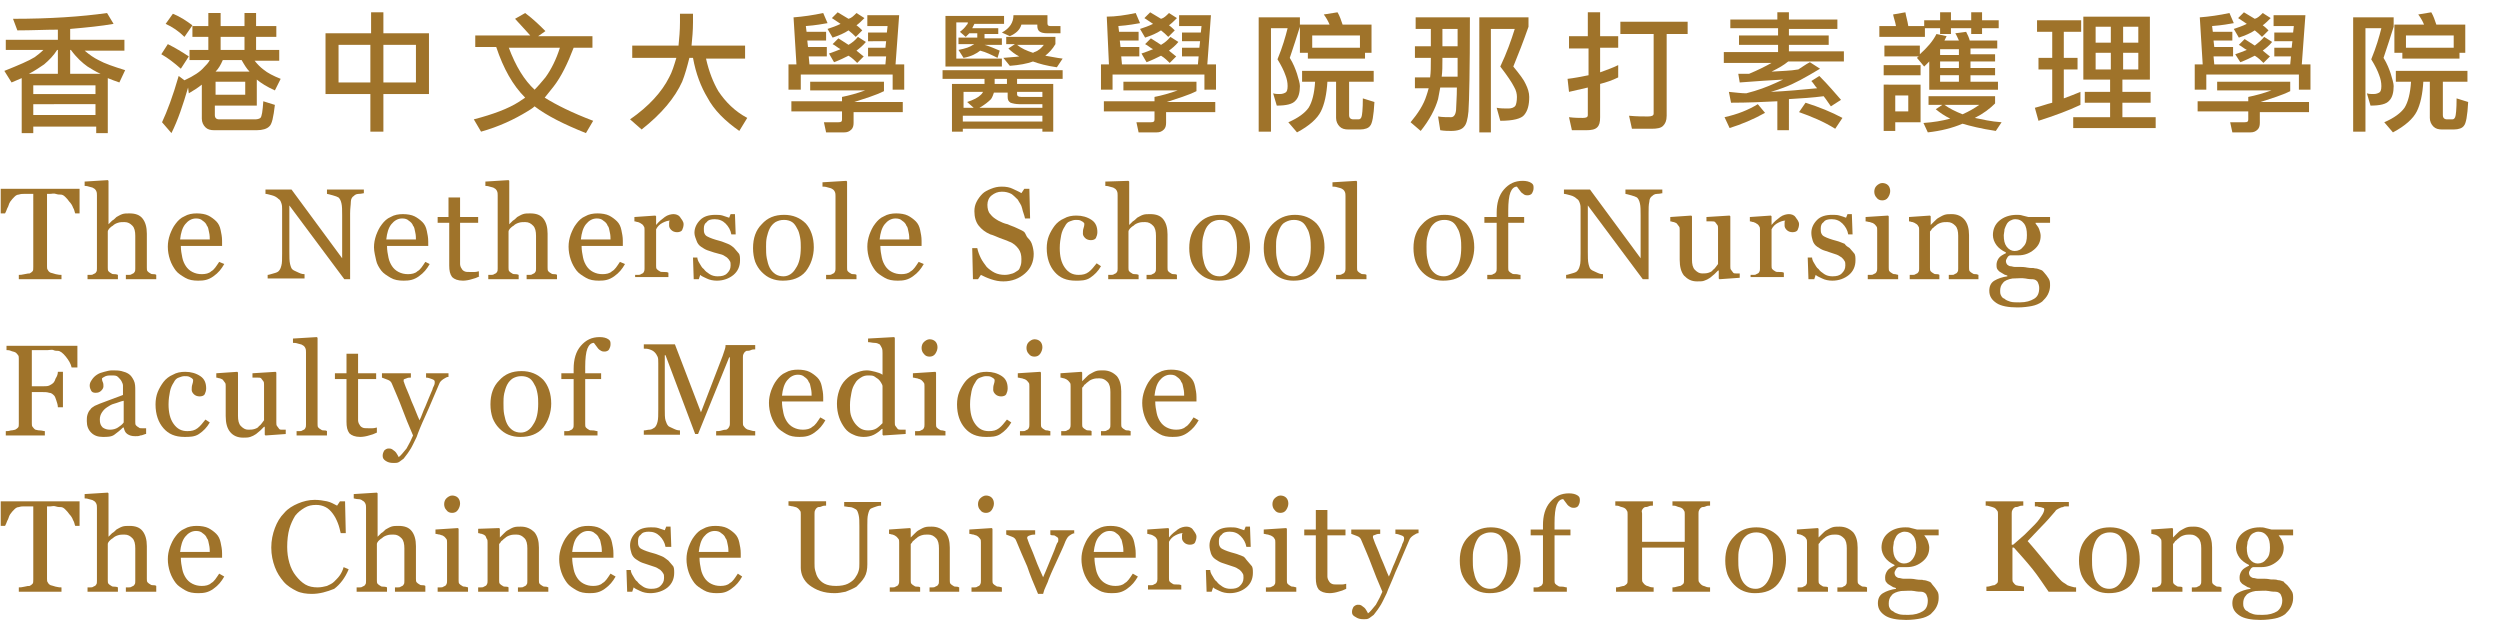 <svg xmlns="http://www.w3.org/2000/svg" xmlns:xlink="http://www.w3.org/1999/xlink" id="Text" x="0px" y="0px" viewBox="0 0 345.6 87.2" style="enable-background:new 0 0 345.6 87.2;" xml:space="preserve">
<style type="text/css">
	.st0{enable-background:new    ;}
	.st1{fill:#9F732A;}
</style>
<g class="st0">
	<path class="st1" d="M14.8,1.8l0.9,1.5C14,3.6,12,3.8,9.7,4v1.5h7.5v1.5h-5.5c0.7,0.6,1.3,1,1.9,1.3c0.9,0.5,2.1,0.9,3.7,1.4   l-0.8,1.7c-0.6-0.2-1.1-0.4-1.6-0.6v7.6h-1.6v-0.9H4.6v0.9H3v-7.6c-0.5,0.2-0.9,0.4-1.4,0.6l-1-1.6C2.6,9,4,8.4,4.8,7.9   c0.4-0.3,0.8-0.6,1.2-1H0.8V5.5H8V4.1C6.3,4.1,4.4,4.2,2.4,4.2L1.8,2.6C6.9,2.6,11.3,2.3,14.8,1.8z M4,10.2h4V6.9H7.9   c-0.5,0.8-1.1,1.4-1.8,2C5.5,9.3,4.8,9.8,4,10.2z M4.6,13h8.6v-1.2H4.6V13z M4.6,15.9h8.6v-1.5H4.6V15.9z M9.7,10.2h4.2   c-0.7-0.3-1.3-0.7-1.8-1C11.4,8.7,10.6,8,9.8,6.9H9.7V10.2z"></path>
	<path class="st1" d="M23.2,6.1c1,0.5,2,1.1,2.9,1.7L25,9.5c-0.9-0.8-1.8-1.5-2.7-2L23.2,6.1z M24.7,10.5l0.8,0.6   c1.3-0.6,2.2-1.2,2.7-1.8c0.3-0.3,0.6-0.6,0.8-1h-2.8V6.9h2.6V5.1h-2.2V3.6h2.2V1.8h1.7v1.8h3.3V1.8h1.6v1.8h2.8v1.5h-2.8v1.8h3.2   v1.5h-3.4c0.4,0.5,0.8,0.9,1.2,1.2c0.6,0.5,1.4,0.9,2.4,1.3l-0.8,1.6c-1.1-0.5-1.9-1-2.5-1.5v3.6h-5.8v1.3c0,0.4,0.2,0.6,0.6,0.6h5   c0.3,0,0.6-0.1,0.7-0.2c0.2-0.2,0.3-0.9,0.4-2.3l1.6,0.5c-0.2,1.7-0.4,2.7-0.8,3c-0.3,0.3-0.9,0.5-1.7,0.5h-5.9   c-0.5,0-0.9-0.1-1.2-0.4c-0.3-0.3-0.5-0.7-0.5-1.2v-4.7c-0.5,0.4-1.1,0.8-1.8,1.2L26,12.1c-0.7,2.4-1.4,4.5-2.3,6.3l-1.3-1.5   C23.1,15.4,23.9,13.3,24.7,10.5z M23.9,1.9c1,0.4,1.9,1,2.7,1.6l-1.1,1.6c-0.8-0.8-1.7-1.4-2.6-1.8L23.9,1.9z M29.8,11.3v1.8h4.1   v-1.8H29.8z M29.8,9.9h4.7c-0.4-0.4-0.7-0.9-1.1-1.6h-2.6C30.5,9,30.2,9.5,29.8,9.9z M30.5,6.9h3.3V5.1h-3.3V6.9z"></path>
	<path class="st1" d="M45,4.6h6.3V1.7H53v2.9h6.3v8.4H53v5.2h-1.8v-5.2H45V4.6z M51.2,11.4V6.2h-4.4v5.2H51.2z M57.5,11.4V6.2H53   v5.2H57.5z"></path>
	<path class="st1" d="M72.6,1.8c1.2,0.9,2.1,1.8,2.8,2.5l-1,0.7h7.5v1.6h-2.6c-0.8,2.1-1.7,4-2.8,5.4c-0.4,0.5-0.8,1-1.2,1.5   c1.6,1,3.8,2.1,6.7,3.2l-1,1.7c-3-1.2-5.4-2.4-7.1-3.7c-0.3,0.3-0.7,0.5-1,0.7c-1.8,1.1-3.9,2.1-6.4,2.8l-1-1.7   c2.7-0.7,4.8-1.5,6.2-2.4c0.3-0.2,0.6-0.4,0.9-0.6c-1.7-1.7-3-4-4-7h-2.9V4.9h7.6c-0.6-0.7-1.3-1.4-2.1-2.3L72.6,1.8z M70.3,6.5   c1,2.7,2.2,4.6,3.6,5.9c0.5-0.5,1-1.1,1.5-1.7c0.8-1.1,1.5-2.5,2-4.1H70.3z"></path>
	<path class="st1" d="M87.5,6.3h6.3c0.1-1,0.2-2.1,0.2-3.2V1.9h1.8v1.2c0,1.1-0.1,2.2-0.2,3.2h7.4v1.8h-5.4c0.4,1.8,1,3.3,1.7,4.5   c1,1.5,2.3,2.8,4,3.7l-1.1,1.8c-2-1.4-3.5-2.9-4.4-4.6c-0.9-1.5-1.6-3.3-2-5.5h-0.5c-0.3,1.2-0.6,2.3-1,3.3c-1,2.2-2.8,4.4-5.6,6.6   l-1.6-1.4c2.6-1.8,4.4-3.8,5.4-5.8c0.4-0.7,0.7-1.7,1-2.7h-6.1V6.3z"></path>
	<path class="st1" d="M113.8,1.8l0.6,1.4c-0.6,0.1-1.6,0.3-3,0.4l0.1,0.8h2.7v1.2h-2.6l0.1,0.9h2.6v1.3h-2.5l0.1,1.1h10.5l0.1-1.1   H120V6.6h2.4l0.1-0.9H120V4.5h2.6l0.1-0.9h-2.8V2.1h4.4l-0.5,6.8h1.2v3.5h-1.6v-2.1h-12.7v2.1H109V8.9h1.1l-0.4-6.5   C111,2.3,112.4,2.1,113.8,1.8z M112,11.3h10.2v1.3c-1.2,0.6-2.6,1-4.1,1.5h6.7v1.4H118V17c0,0.4-0.1,0.7-0.3,0.9   c-0.3,0.3-0.6,0.4-1,0.4h-2.5l-0.3-1.4c0.6,0,1.3,0,2,0c0.4,0,0.5-0.1,0.5-0.4v-1.1h-7v-1.4h7v-0.6c1-0.2,2.1-0.5,3.2-0.9H112V11.3   z M118.4,1.8l1.1,0.7c-0.4,0.4-0.7,0.7-1.1,1c0.3,0.2,0.6,0.5,0.8,0.7l-0.9,0.9c-0.3-0.3-0.6-0.6-1-0.9c-0.6,0.4-1.3,0.7-2.2,1   l-0.7-1.2c0.6-0.2,1.2-0.4,1.8-0.7c-0.4-0.3-0.8-0.5-1.2-0.8l0.8-0.8c0.5,0.3,1,0.6,1.5,0.9C117.7,2.5,118,2.2,118.4,1.8z    M118.6,5.1l1.1,0.7c-0.4,0.5-0.9,0.9-1.3,1.2c0.4,0.3,0.7,0.6,1,0.8l-0.9,0.9c-0.3-0.3-0.7-0.7-1.2-1c-0.6,0.3-1.2,0.6-2,0.9   l-0.7-1.2c0.6-0.2,1.1-0.4,1.6-0.6c-0.4-0.2-0.7-0.5-1.1-0.7l0.8-0.8c0.5,0.3,0.9,0.6,1.4,0.9C117.8,5.9,118.2,5.6,118.6,5.1z"></path>
	<path class="st1" d="M130.2,9.7h16.7v1.2h-6.3v0.7h5v6.6h-1.5v-0.4h-11v0.4h-1.5v-6.6h4.5v-0.7h-5.8V9.7z M132.1,8.1h6.4v1.1h-7.8   v-7h8.1v1.1h-4.1c-0.1,0.2-0.2,0.4-0.3,0.6h3.6v0.8h-1.9v0.6h2.4v0.9h-2.4c0.7,0.2,1.4,0.5,2.1,0.8L137.9,8c-0.8-0.4-1.6-0.8-2.4-1   c-0.5,0.4-1.2,0.8-2.3,1l-0.7-1.1c1-0.2,1.6-0.4,2-0.7c0.1,0,0.1-0.1,0.2-0.1h-2.2V5.2h2.6V4.6h-1.1c-0.2,0.2-0.3,0.3-0.5,0.5   l-0.8-0.7c0.4-0.3,0.7-0.6,0.9-0.9c0.1-0.1,0.2-0.2,0.2-0.4h-1.6V8.1z M133.1,14.9h1.5l-0.9-0.8c0.9-0.3,1.5-0.6,1.9-1   c0.1-0.1,0.2-0.2,0.3-0.4h-2.7V14.9z M133.1,16.8h11v-0.8h-11V16.8z M135.4,14.9h8.7v-0.5h-3.2c-0.5,0-0.9-0.1-1.2-0.2   c-0.3-0.2-0.4-0.4-0.4-0.8v-0.6h-1.9c-0.1,0.3-0.2,0.6-0.4,0.9C136.6,14.1,136.1,14.5,135.4,14.9z M139.2,11.6v-0.7h-1.7v0.7H139.2   z M144.8,2.1v1.1c0,0.3,0.1,0.4,0.4,0.4h1.4v1h-1.8c-1,0-1.4-0.3-1.4-1V3.4h-2.2c-0.2,0.7-0.7,1.2-1.6,1.6l-1.1-0.5   c1.1-0.6,1.6-1.4,1.6-2.4H144.8z M139.1,5.1h6.8v1c-0.4,0.7-0.9,1.2-1.4,1.6c0.7,0.1,1.5,0.3,2.4,0.4l-0.8,1.2   c-1.4-0.2-2.5-0.5-3.3-0.8c-0.8,0.3-1.9,0.5-3.2,0.6L138.7,8c0.9-0.1,1.6-0.1,2.2-0.2c-0.6-0.3-1.1-0.7-1.5-1.1l0.9-0.6h-1.2V5.1z    M140.6,6.2c0.6,0.5,1.3,0.8,2.2,1.1c0.1,0,0.1-0.1,0.2-0.1c0.6-0.2,1-0.6,1.3-1H140.6z M140.6,12.7V13c0,0.3,0.2,0.4,0.6,0.4h2.9   v-0.7H140.6z"></path>
	<path class="st1" d="M157,1.8l0.6,1.4c-0.6,0.1-1.6,0.3-3,0.4l0.1,0.8h2.7v1.2h-2.6l0.1,0.9h2.6v1.3h-2.5l0.1,1.1h10.5l0.1-1.1   h-2.3V6.6h2.4l0.1-0.9h-2.5V4.5h2.6l0.1-0.9H163V2.1h4.4l-0.5,6.8h1.2v3.5h-1.6v-2.1h-12.7v2.1h-1.6V8.9h1.1L153,2.3   C154.2,2.3,155.6,2.1,157,1.8z M155.2,11.3h10.2v1.3c-1.2,0.6-2.6,1-4.1,1.5h6.7v1.4h-6.8V17c0,0.4-0.1,0.7-0.3,0.9   c-0.3,0.3-0.6,0.4-1,0.4h-2.5l-0.3-1.4c0.6,0,1.3,0,2,0c0.4,0,0.5-0.1,0.5-0.4v-1.1h-7v-1.4h7v-0.6c1-0.2,2.1-0.5,3.2-0.9h-7.5   V11.3z M161.6,1.8l1.1,0.7c-0.4,0.4-0.7,0.7-1.1,1c0.3,0.2,0.6,0.5,0.8,0.7l-0.9,0.9c-0.3-0.3-0.6-0.6-1-0.9   c-0.6,0.4-1.3,0.7-2.2,1l-0.7-1.2c0.6-0.2,1.2-0.4,1.8-0.7c-0.4-0.3-0.8-0.5-1.2-0.8l0.8-0.8c0.5,0.3,1,0.6,1.5,0.9   C160.9,2.5,161.2,2.2,161.6,1.8z M161.8,5.1l1.1,0.7c-0.4,0.5-0.9,0.9-1.3,1.2c0.4,0.3,0.7,0.6,1,0.8l-0.9,0.9   c-0.3-0.3-0.7-0.7-1.2-1c-0.6,0.3-1.2,0.6-2,0.9l-0.7-1.2c0.6-0.2,1.1-0.4,1.6-0.6c-0.4-0.2-0.7-0.5-1.1-0.7l0.8-0.8   c0.5,0.3,0.9,0.6,1.4,0.9C161,5.9,161.4,5.6,161.8,5.1z"></path>
	<path class="st1" d="M174.1,2.4h5.6v1.3c-0.4,1.3-0.9,2.8-1.4,4.3c0.5,0.8,0.8,1.6,1,2.2c0.2,0.7,0.4,1.3,0.4,1.7   c0,0.9-0.2,1.6-0.6,2c-0.4,0.5-1.3,0.7-2.6,0.7l-0.5-1.7c0.3,0.1,0.6,0.1,0.9,0.1c0.4,0,0.6-0.1,0.8-0.2c0.2-0.1,0.3-0.4,0.3-0.9   c0-0.5-0.1-1-0.3-1.5c-0.2-0.6-0.6-1.4-1.1-2.2c0.7-1.7,1.1-3.1,1.4-4.3h-2.3v14.3h-1.7V2.4z M180,9.8h9.9v1.5h-3.4v4.6   c0,0.4,0.2,0.6,0.6,0.6h0.7c0.2,0,0.3-0.1,0.4-0.3c0.1-0.2,0.2-1.1,0.2-2.6l1.6,0.5c-0.1,1.9-0.3,3-0.6,3.3   c-0.2,0.3-0.7,0.5-1.4,0.5h-1.6c-0.5,0-0.9-0.1-1.2-0.4c-0.3-0.3-0.5-0.7-0.5-1.2v-5h-1.2c-0.1,1.7-0.4,3.1-0.9,4.1   c-0.5,1-1.6,2-3.3,2.9l-1.2-1.4c1.4-0.6,2.3-1.3,2.8-2c0.5-0.8,0.8-2,0.9-3.6H180V9.8z M184.9,1.7c0.3,0.5,0.5,1.1,0.7,1.7h4v3.9   h-0.9v0.8h-7.9V7.3h-1.1V3.4h4.1c-0.2-0.5-0.5-1-0.8-1.4L184.9,1.7z M181.4,6.6h6.6V4.9h-6.6V6.6z"></path>
	<path class="st1" d="M200.6,18.1c-0.4,0-0.9,0-1.5-0.1l-0.3-1.9c0.6,0.1,1.2,0.1,1.8,0.1c0.4,0,0.7-0.4,0.7-1.3   c0-0.5,0.1-1.4,0.1-2.8h-2.3c-0.1,0.6-0.2,1.1-0.3,1.6c-0.4,1.4-1.2,2.9-2.4,4.4l-1.4-1.2c1-1.2,1.8-2.4,2.2-3.7   c0.1-0.3,0.2-0.6,0.3-1h-1.9v-1.5h2.1c0.1-0.7,0.1-1.5,0.1-2.4V8h-2.2V6.4h2.2V4h-2.1V2.4h7.5c0,7.3-0.1,11.6-0.2,13   c-0.1,1.1-0.3,1.8-0.6,2.1C202.1,17.9,201.5,18.1,200.6,18.1z M199.4,8v0.2c0,0.9,0,1.7-0.1,2.4h2.2c0-0.8,0-1.7,0-2.6H199.4z    M199.4,4v2.4h2.1V4H199.4z M204.6,2.4h6.7v1.3c-0.7,2-1.4,3.8-2.1,5.5c0.9,1.1,1.5,1.9,1.7,2.4c0.3,0.6,0.5,1.2,0.5,1.8   c0,1.1-0.2,1.9-0.7,2.5c-0.4,0.5-1.5,0.8-3.3,0.8l-0.5-1.8c0.5,0.1,1.1,0.1,1.6,0.1c0.4,0,0.8-0.1,1-0.4c0.1-0.2,0.2-0.6,0.2-1.2   c0-0.4-0.1-0.9-0.4-1.4c-0.3-0.6-0.9-1.5-1.9-2.8c0.9-1.9,1.5-3.6,2-5.2h-3.3v14.3h-1.6V2.4z"></path>
	<path class="st1" d="M216.8,5h2.7V1.7h1.7V5h2.5v1.6h-2.5v3.4c0.8-0.3,1.7-0.6,2.5-1v1.7c-0.8,0.4-1.7,0.7-2.5,0.9v4.6   c0,0.7-0.1,1.1-0.4,1.4c-0.3,0.3-0.8,0.4-1.5,0.4h-2l-0.4-1.8c0.8,0.1,1.4,0.1,1.9,0.1c0.5,0,0.7-0.1,0.7-0.4v-3.8   c-0.9,0.2-1.7,0.4-2.6,0.6l-0.2-1.8c0.9-0.1,1.9-0.3,2.9-0.5V6.7h-2.7V5z M223.9,3h9.4v1.7h-2.9V16c0,0.7-0.2,1.1-0.5,1.4   c-0.3,0.3-0.8,0.4-1.6,0.4h-2.7l-0.4-1.8c1.1,0.1,1.9,0.1,2.6,0.1c0.5,0,0.8-0.1,0.8-0.4V4.7h-4.6V3z"></path>
	<path class="st1" d="M239.1,2.7h6.6v-1h1.6v1h6.7v1.3h-6.7v0.9h5.5v1.3h-5.5v0.9h7.6v1.4h-7.7c-0.6,0.5-1.3,0.9-2.3,1.4   c1.4-0.1,2.6-0.1,3.7-0.3c0.5-0.3,1-0.7,1.6-1l1.4,0.9c-2,1.2-3.6,2.1-5,2.6c-0.5,0.2-1.1,0.4-1.8,0.6c2.2-0.1,4.3-0.3,6.4-0.5   c-0.3-0.3-0.5-0.7-0.8-1l1.1-0.7c1.3,1.3,2.2,2.4,3,3.3l-1.4,0.9c-0.3-0.4-0.6-0.9-1-1.4c-1.5,0.2-3.1,0.3-4.8,0.4V18h-1.6v-4   c-2,0.1-4.1,0.2-6.4,0.2l-0.3-1.5c1,0.1,1.8,0.2,2.4,0.2c1.6-0.4,2.9-0.9,4-1.4c0.4-0.2,0.7-0.3,1.1-0.5c-1.6,0.1-3.6,0.2-6,0.4   l-0.2-1.2c0.5,0,1.1,0,1.5,0c1.2-0.5,2.2-1,3.1-1.5h-6.6V7.2h7.5V6.2h-5.4V4.9h5.4V3.9h-6.6V2.7z M243,14.4l1,1.2   c-1.6,0.9-3.3,1.6-4.9,2.1l-0.7-1.5C240.2,15.8,241.7,15.2,243,14.4z M249.6,14.2c1.9,0.6,3.6,1.3,5.1,2.1l-1,1.5   c-1.6-1-3.3-1.7-5-2.3L249.6,14.2z"></path>
	<path class="st1" d="M263.4,1.7c0.1,0.6,0.3,1.2,0.4,1.9h2.2V2.8h2.2V1.7h1.5v1.1h2.8V1.7h1.5v1.1h2.3v1.1H274v0.8h-1.5V3.9h-2.8   v0.8h-1.5V3.9h-2.1v1.2h-6.3V3.6h2.3C262,3,261.8,2.5,261.7,2L263.4,1.7z M260.4,6.3h5v1.2c1-0.9,1.8-1.8,2.3-2.8l1.4,0.3   c-0.1,0.2-0.2,0.4-0.3,0.6h2c-0.2-0.4-0.3-0.7-0.5-1l1.5-0.2c0.2,0.4,0.4,0.8,0.5,1.2h3.8v1.1h-3.7v0.8h3.4v1h-3.4v0.9h3.4v1h-3.4   v0.9h3.8v1.1h-9.5V8.5c-0.3,0.3-0.5,0.5-0.7,0.7l-1-1.2c0.1-0.1,0.2-0.2,0.3-0.2h-4.8V6.3z M260.4,9h5.1v1.4h-5.1V9z M265.5,11.8   v5.1H262v1.2h-1.6v-6.4H265.5z M262,15.4h1.8v-2.2H262V15.4z M266.5,13.3h9.3v1c-0.7,0.7-1.6,1.4-2.8,2c1,0.2,2.2,0.5,3.7,0.6   l-0.8,1.2c-2-0.3-3.6-0.7-4.6-1c-1.4,0.6-3,1-4.8,1.2l-0.6-1.3c1.4-0.1,2.6-0.3,3.7-0.6c-0.8-0.4-1.4-0.8-2-1.3l0.9-0.6h-1.9V13.3z    M270.8,7.5V6.8h-2.6v0.8H270.8z M270.8,9.4V8.5h-2.6v0.9H270.8z M270.8,11.3v-0.9h-2.6v0.9H270.8z M268.8,14.5   c0.7,0.5,1.5,0.9,2.5,1.3c0.9-0.4,1.6-0.8,2.3-1.3H268.8z"></path>
	<path class="st1" d="M281.7,2.8h6v1.6h-2.4V8h1.9v1.6h-1.9v4c0.8-0.3,1.6-0.6,2.3-0.9v1.8c-1.7,0.8-3.6,1.5-5.8,2.2l-0.5-1.8   c0.8-0.2,1.6-0.5,2.4-0.7V9.6h-1.9V8h1.9V4.4h-2.1V2.8z M288.1,2.3h9.1v8.7h-3.8v1.7h3.9v1.5h-3.9v2h4.6v1.5h-11.4v-1.5h5.1v-2   h-3.5v-1.5h3.5v-1.7h-3.7V2.3z M289.7,5.9h2.1V3.7h-2.1V5.9z M291.8,9.6V7.3h-2.1v2.3H291.8z M293.5,3.7v2.2h2.1V3.7H293.5z    M295.6,9.6V7.3h-2.1v2.3H295.6z"></path>
	<path class="st1" d="M308.2,1.8l0.6,1.4c-0.6,0.1-1.6,0.3-3,0.4l0.1,0.8h2.7v1.2h-2.6l0.1,0.9h2.6v1.3H306l0.1,1.1h10.5l0.1-1.1   h-2.3V6.6h2.4l0.1-0.9h-2.5V4.5h2.6l0.1-0.9h-2.8V2.1h4.4l-0.5,6.8h1.2v3.5h-1.6v-2.1H305v2.1h-1.6V8.9h1.1l-0.4-6.5   C305.4,2.3,306.8,2.1,308.2,1.8z M306.4,11.3h10.2v1.3c-1.2,0.6-2.6,1-4.1,1.5h6.7v1.4h-6.8V17c0,0.4-0.1,0.7-0.3,0.9   c-0.3,0.3-0.6,0.4-1,0.4h-2.5l-0.3-1.4c0.6,0,1.3,0,2,0c0.4,0,0.5-0.1,0.5-0.4v-1.1h-7v-1.4h7v-0.6c1-0.2,2.1-0.5,3.2-0.9h-7.5   V11.3z M312.8,1.8l1.1,0.7c-0.4,0.4-0.7,0.7-1.1,1c0.3,0.2,0.6,0.5,0.8,0.7l-0.9,0.9c-0.3-0.3-0.6-0.6-1-0.9   c-0.6,0.4-1.3,0.7-2.2,1l-0.7-1.2c0.6-0.2,1.2-0.4,1.8-0.7c-0.4-0.3-0.8-0.5-1.2-0.8l0.8-0.8c0.5,0.3,1,0.6,1.5,0.9   C312.1,2.5,312.4,2.2,312.8,1.8z M313,5.1l1.1,0.7c-0.4,0.5-0.9,0.9-1.3,1.2c0.4,0.3,0.7,0.6,1,0.8l-0.9,0.9   c-0.3-0.3-0.7-0.7-1.2-1c-0.6,0.3-1.2,0.6-2,0.9L309,7.5c0.6-0.2,1.1-0.4,1.6-0.6c-0.4-0.2-0.7-0.5-1.1-0.7l0.8-0.8   c0.5,0.3,0.9,0.6,1.4,0.9C312.2,5.9,312.6,5.6,313,5.1z"></path>
	<path class="st1" d="M325.3,2.4h5.6v1.3c-0.4,1.3-0.9,2.8-1.4,4.3c0.5,0.8,0.8,1.6,1,2.2c0.2,0.7,0.4,1.3,0.4,1.7   c0,0.9-0.2,1.6-0.6,2c-0.4,0.5-1.3,0.7-2.6,0.7l-0.5-1.7c0.3,0.1,0.6,0.1,0.9,0.1c0.4,0,0.6-0.1,0.8-0.2c0.2-0.1,0.3-0.4,0.3-0.9   c0-0.5-0.1-1-0.3-1.5c-0.2-0.6-0.6-1.4-1.1-2.2c0.7-1.7,1.1-3.1,1.4-4.3H327v14.3h-1.7V2.4z M331.2,9.8h9.9v1.5h-3.4v4.6   c0,0.4,0.2,0.6,0.6,0.6h0.7c0.2,0,0.3-0.1,0.4-0.3c0.1-0.2,0.2-1.1,0.2-2.6l1.6,0.5c-0.1,1.9-0.3,3-0.6,3.3   c-0.2,0.3-0.7,0.5-1.4,0.5h-1.6c-0.5,0-0.9-0.1-1.2-0.4c-0.3-0.3-0.5-0.7-0.5-1.2v-5H335c-0.1,1.7-0.4,3.1-0.9,4.1   c-0.5,1-1.6,2-3.3,2.9l-1.2-1.4c1.4-0.6,2.3-1.3,2.8-2c0.5-0.8,0.8-2,0.9-3.6h-2.1V9.8z M336.1,1.7c0.3,0.5,0.5,1.1,0.7,1.7h4v3.9   H340v0.8h-7.9V7.3H331V3.4h4.1c-0.2-0.5-0.5-1-0.8-1.4L336.1,1.7z M332.6,6.6h6.6V4.9h-6.6V6.6z"></path>
</g>
<g class="st0">
	<path class="st1" d="M11,29.5h-0.6c-0.1-0.2-0.1-0.5-0.3-0.8c-0.1-0.3-0.3-0.6-0.5-0.8c-0.2-0.3-0.4-0.5-0.6-0.7   c-0.2-0.2-0.4-0.3-0.6-0.3c-0.2,0-0.4,0-0.7-0.1s-0.5,0-0.8,0H6.5v10c0,0.2,0,0.4,0.1,0.5c0.1,0.2,0.2,0.3,0.4,0.4   c0.1,0,0.3,0.1,0.7,0.2S8.3,38,8.5,38v0.6H2.6V38c0.2,0,0.4,0,0.8-0.1s0.6-0.1,0.7-0.1c0.2-0.1,0.3-0.2,0.4-0.3   c0.1-0.1,0.1-0.3,0.1-0.6V26.8H4.1c-0.2,0-0.4,0-0.7,0c-0.3,0-0.5,0-0.8,0.1c-0.2,0-0.4,0.1-0.6,0.3c-0.2,0.2-0.4,0.4-0.6,0.7   S1.2,28.5,1,28.8c-0.1,0.3-0.2,0.5-0.3,0.7H0.1v-3.4H11V29.5z"></path>
	<path class="st1" d="M21.7,38.6h-4.3V38c0.1,0,0.3,0,0.4,0s0.3,0,0.4-0.1c0.2-0.1,0.3-0.1,0.4-0.3c0.1-0.1,0.1-0.3,0.1-0.5v-4.5   c0-0.6-0.1-1.1-0.4-1.4c-0.3-0.3-0.6-0.5-1.1-0.5c-0.3,0-0.6,0-0.9,0.1c-0.3,0.1-0.5,0.2-0.7,0.4c-0.2,0.1-0.4,0.3-0.5,0.4   c-0.1,0.1-0.2,0.3-0.2,0.4v5c0,0.2,0,0.4,0.1,0.5s0.2,0.2,0.4,0.3c0.1,0.1,0.3,0.1,0.4,0.1s0.3,0,0.5,0.1v0.6h-4.2V38   c0.1,0,0.3,0,0.4,0s0.3,0,0.4-0.1c0.2-0.1,0.3-0.1,0.4-0.3c0.1-0.1,0.1-0.3,0.1-0.5V27c0-0.2,0-0.4-0.1-0.6   c-0.1-0.2-0.2-0.3-0.4-0.4c-0.1-0.1-0.3-0.1-0.6-0.2s-0.5-0.1-0.6-0.1v-0.6l3.2-0.2l0.1,0.1v6h0c0.2-0.2,0.4-0.4,0.5-0.5   c0.2-0.1,0.4-0.3,0.6-0.5c0.2-0.1,0.5-0.3,0.8-0.4s0.6-0.1,1-0.1c0.8,0,1.4,0.2,1.8,0.7c0.4,0.5,0.6,1.2,0.6,2.1V37   c0,0.2,0,0.4,0.1,0.5c0.1,0.1,0.2,0.2,0.4,0.3c0.1,0.1,0.3,0.1,0.4,0.1c0.1,0,0.3,0,0.4,0.1V38.6z"></path>
	<path class="st1" d="M31,36.5c-0.4,0.7-0.8,1.2-1.5,1.7s-1.3,0.6-2.1,0.6c-0.7,0-1.3-0.1-1.8-0.4s-1-0.6-1.3-1s-0.6-0.9-0.8-1.5   s-0.3-1.2-0.3-1.8c0-0.6,0.1-1.1,0.3-1.7c0.2-0.5,0.4-1,0.8-1.5c0.3-0.4,0.7-0.8,1.2-1c0.5-0.3,1.1-0.4,1.7-0.4   c0.6,0,1.2,0.1,1.6,0.3s0.8,0.5,1.1,0.8c0.3,0.3,0.5,0.7,0.6,1.2s0.2,0.9,0.2,1.5V34H25c0,0.6,0.1,1.1,0.2,1.6s0.3,0.9,0.5,1.2   c0.2,0.3,0.5,0.6,0.9,0.8c0.4,0.2,0.8,0.3,1.3,0.3c0.5,0,1-0.1,1.3-0.4c0.4-0.2,0.7-0.7,1.1-1.3L31,36.5z M29,33.2   c0-0.3,0-0.7-0.1-1.1c-0.1-0.4-0.1-0.7-0.3-0.9c-0.1-0.3-0.3-0.5-0.6-0.7c-0.2-0.2-0.5-0.3-0.9-0.3c-0.6,0-1.1,0.3-1.5,0.8   c-0.4,0.5-0.6,1.2-0.7,2.1H29z"></path>
	<path class="st1" d="M50.4,26.7c-0.2,0-0.4,0.1-0.8,0.1s-0.6,0.2-0.7,0.3c-0.2,0.1-0.4,0.4-0.4,0.8s-0.1,0.9-0.1,1.6v9.1h-0.8   l-7.6-10.2v6.4c0,0.7,0,1.3,0.1,1.7s0.2,0.7,0.4,0.8c0.1,0.1,0.4,0.2,0.8,0.4s0.7,0.2,0.8,0.2v0.6h-5.1V38c0.2,0,0.4-0.1,0.8-0.2   s0.6-0.2,0.7-0.3c0.2-0.2,0.3-0.4,0.4-0.8c0.1-0.3,0.1-0.9,0.1-1.7v-6.1c0-0.3,0-0.5-0.1-0.8s-0.2-0.5-0.4-0.6   c-0.2-0.2-0.5-0.4-0.9-0.5s-0.7-0.2-0.9-0.2v-0.6h3.6l7,9.5v-5.9c0-0.7,0-1.3-0.1-1.7s-0.2-0.6-0.4-0.8c-0.2-0.1-0.4-0.2-0.8-0.3   s-0.7-0.2-0.8-0.2v-0.6h5.1V26.7z"></path>
	<path class="st1" d="M59.4,36.5c-0.4,0.7-0.8,1.2-1.5,1.7s-1.3,0.6-2.1,0.6c-0.7,0-1.3-0.1-1.8-0.4s-1-0.6-1.3-1S52.1,36.5,52,36   s-0.3-1.2-0.3-1.8c0-0.6,0.1-1.1,0.3-1.7c0.2-0.5,0.4-1,0.8-1.5c0.3-0.4,0.7-0.8,1.2-1c0.5-0.3,1.1-0.4,1.7-0.4   c0.6,0,1.2,0.1,1.6,0.3s0.8,0.5,1.1,0.8c0.3,0.3,0.5,0.7,0.6,1.2s0.2,0.9,0.2,1.5V34h-5.7c0,0.6,0.1,1.1,0.2,1.6s0.3,0.9,0.5,1.2   c0.2,0.3,0.5,0.6,0.9,0.8c0.4,0.2,0.8,0.3,1.3,0.3c0.5,0,1-0.1,1.3-0.4c0.4-0.2,0.7-0.7,1.1-1.3L59.4,36.5z M57.5,33.2   c0-0.3,0-0.7-0.1-1.1c-0.1-0.4-0.1-0.7-0.3-0.9c-0.1-0.3-0.3-0.5-0.6-0.7c-0.2-0.2-0.5-0.3-0.9-0.3c-0.6,0-1.1,0.3-1.5,0.8   c-0.4,0.5-0.6,1.2-0.7,2.1H57.5z"></path>
	<path class="st1" d="M66.3,38.2c-0.4,0.2-0.7,0.3-1.1,0.4c-0.3,0.1-0.8,0.2-1.2,0.2c-0.7,0-1.2-0.2-1.5-0.5   c-0.3-0.4-0.4-0.9-0.4-1.6v-5.9h-1.6v-0.8H62v-2.7h1.6v2.7h2.5v0.8h-2.5v4.8c0,0.4,0,0.7,0,0.9c0,0.2,0.1,0.5,0.2,0.6   c0.1,0.2,0.2,0.3,0.4,0.4s0.4,0.1,0.8,0.1c0.1,0,0.4,0,0.6,0c0.3,0,0.5-0.1,0.6-0.1V38.2z"></path>
	<path class="st1" d="M77.1,38.6h-4.3V38c0.1,0,0.3,0,0.4,0s0.3,0,0.4-0.1c0.2-0.1,0.3-0.1,0.4-0.3c0.1-0.1,0.1-0.3,0.1-0.5v-4.5   c0-0.6-0.1-1.1-0.4-1.4c-0.3-0.3-0.6-0.5-1.1-0.5c-0.3,0-0.6,0-0.9,0.1c-0.3,0.1-0.5,0.2-0.7,0.4c-0.2,0.1-0.4,0.3-0.5,0.4   c-0.1,0.1-0.2,0.3-0.2,0.4v5c0,0.2,0,0.4,0.1,0.5s0.2,0.2,0.4,0.3c0.1,0.1,0.3,0.1,0.4,0.1s0.3,0,0.5,0.1v0.6h-4.2V38   c0.1,0,0.3,0,0.4,0s0.3,0,0.4-0.1c0.2-0.1,0.3-0.1,0.4-0.3c0.1-0.1,0.1-0.3,0.1-0.5V27c0-0.2,0-0.4-0.1-0.6   c-0.1-0.2-0.2-0.3-0.4-0.4c-0.1-0.1-0.3-0.1-0.6-0.2s-0.5-0.1-0.6-0.1v-0.6l3.2-0.2l0.1,0.1v6h0c0.2-0.2,0.4-0.4,0.5-0.5   c0.2-0.1,0.4-0.3,0.6-0.5c0.2-0.1,0.5-0.3,0.8-0.4s0.6-0.1,1-0.1c0.8,0,1.4,0.2,1.8,0.7c0.4,0.5,0.6,1.2,0.6,2.1V37   c0,0.2,0,0.4,0.1,0.5c0.1,0.1,0.2,0.2,0.4,0.3c0.1,0.1,0.3,0.1,0.4,0.1c0.1,0,0.3,0,0.4,0.1V38.6z"></path>
	<path class="st1" d="M86.4,36.5c-0.4,0.7-0.8,1.2-1.5,1.7s-1.3,0.6-2.1,0.6c-0.7,0-1.3-0.1-1.8-0.4s-1-0.6-1.3-1s-0.6-0.9-0.8-1.5   s-0.3-1.2-0.3-1.8c0-0.6,0.1-1.1,0.3-1.7c0.2-0.5,0.4-1,0.8-1.5c0.3-0.4,0.7-0.8,1.2-1c0.5-0.3,1.1-0.4,1.7-0.4   c0.6,0,1.2,0.1,1.6,0.3s0.8,0.5,1.1,0.8c0.3,0.3,0.5,0.7,0.6,1.2s0.2,0.9,0.2,1.5V34h-5.7c0,0.6,0.1,1.1,0.2,1.6s0.3,0.9,0.5,1.2   c0.2,0.3,0.5,0.6,0.9,0.8c0.4,0.2,0.8,0.3,1.3,0.3c0.5,0,1-0.1,1.3-0.4c0.4-0.2,0.7-0.7,1.1-1.3L86.4,36.5z M84.4,33.2   c0-0.3,0-0.7-0.1-1.1c-0.1-0.4-0.1-0.7-0.3-0.9c-0.1-0.3-0.3-0.5-0.6-0.7c-0.2-0.2-0.5-0.3-0.9-0.3c-0.6,0-1.1,0.3-1.5,0.8   c-0.4,0.5-0.6,1.2-0.7,2.1H84.4z"></path>
	<path class="st1" d="M94.5,31c0,0.3-0.1,0.6-0.2,0.8s-0.4,0.3-0.7,0.3c-0.3,0-0.6-0.1-0.8-0.3s-0.3-0.4-0.3-0.6c0-0.1,0-0.2,0-0.4   s0-0.2,0.1-0.3c-0.3,0-0.6,0.1-1,0.3s-0.7,0.5-0.9,0.9v5c0,0.2,0,0.4,0.1,0.5s0.2,0.2,0.4,0.3c0.1,0.1,0.3,0.1,0.6,0.1   s0.4,0,0.6,0.1v0.6h-4.6V38c0.1,0,0.3,0,0.4,0s0.3,0,0.4-0.1c0.2-0.1,0.3-0.1,0.4-0.3s0.1-0.3,0.1-0.5v-5.3c0-0.2,0-0.4-0.1-0.5   c-0.1-0.2-0.2-0.3-0.4-0.4c-0.1-0.1-0.2-0.1-0.4-0.2c-0.2,0-0.3-0.1-0.5-0.1V30l2.9-0.2l0.1,0.1v1.2h0c0.4-0.5,0.8-0.8,1.2-1.1   s0.9-0.4,1.2-0.4s0.7,0.1,0.9,0.4S94.5,30.6,94.5,31z"></path>
	<path class="st1" d="M101.5,34.3c0.2,0.2,0.4,0.5,0.6,0.7s0.2,0.6,0.2,1c0,0.8-0.3,1.5-0.9,2s-1.4,0.8-2.3,0.8   c-0.5,0-1-0.1-1.4-0.3s-0.7-0.3-0.9-0.5l-0.2,0.6h-0.7l-0.1-3h0.6c0,0.2,0.1,0.5,0.3,0.8s0.3,0.6,0.6,0.8c0.2,0.3,0.5,0.5,0.8,0.7   c0.3,0.2,0.7,0.3,1.1,0.3c0.6,0,1-0.1,1.3-0.4c0.3-0.3,0.5-0.6,0.5-1.1c0-0.2,0-0.5-0.1-0.6c-0.1-0.2-0.2-0.3-0.4-0.5   c-0.2-0.1-0.4-0.3-0.7-0.4S99,35,98.7,34.9c-0.3-0.1-0.6-0.2-0.9-0.3c-0.3-0.1-0.6-0.3-0.9-0.5c-0.3-0.2-0.5-0.5-0.6-0.8   S96,32.6,96,32.2c0-0.7,0.3-1.3,0.8-1.8s1.2-0.7,2.1-0.7c0.3,0,0.7,0,1,0.1s0.6,0.2,0.9,0.3l0.2-0.5h0.6l0.1,2.8h-0.6   c-0.1-0.6-0.4-1.1-0.8-1.5s-0.9-0.6-1.5-0.6c-0.5,0-0.9,0.1-1.1,0.4c-0.3,0.2-0.4,0.5-0.4,0.9c0,0.3,0,0.5,0.1,0.7s0.2,0.3,0.4,0.4   c0.2,0.1,0.4,0.2,0.7,0.3c0.3,0.1,0.6,0.2,1,0.3c0.4,0.1,0.8,0.3,1.1,0.4S101.3,34.1,101.5,34.3z"></path>
	<path class="st1" d="M112.5,34.2c0,0.6-0.1,1.2-0.3,1.8c-0.2,0.6-0.5,1.1-0.8,1.5c-0.4,0.5-0.9,0.8-1.4,1c-0.5,0.2-1.1,0.3-1.8,0.3   c-0.6,0-1.1-0.1-1.6-0.3c-0.5-0.2-0.9-0.5-1.3-0.9c-0.4-0.4-0.7-0.9-0.9-1.4c-0.2-0.6-0.3-1.2-0.3-1.9c0-1.4,0.4-2.5,1.2-3.3   c0.8-0.9,1.8-1.3,3.1-1.3c1.2,0,2.2,0.4,3,1.2C112.1,31.7,112.5,32.8,112.5,34.2z M110.7,34.2c0-0.4,0-0.9-0.1-1.4   c-0.1-0.5-0.2-0.9-0.4-1.2c-0.2-0.4-0.4-0.7-0.7-0.9c-0.3-0.2-0.7-0.3-1.1-0.3c-0.5,0-0.8,0.1-1.2,0.3c-0.3,0.2-0.6,0.5-0.8,0.9   c-0.2,0.4-0.3,0.8-0.4,1.2c-0.1,0.5-0.1,0.9-0.1,1.3c0,0.6,0,1.1,0.1,1.6c0.1,0.5,0.2,0.9,0.4,1.3s0.5,0.7,0.8,0.9s0.7,0.3,1.1,0.3   c0.7,0,1.3-0.4,1.7-1.1C110.5,36.4,110.7,35.4,110.7,34.2z"></path>
	<path class="st1" d="M118.4,38.6h-4.2V38c0.1,0,0.3,0,0.4,0s0.3,0,0.4-0.1c0.2-0.1,0.3-0.1,0.4-0.3s0.1-0.3,0.1-0.5v-10   c0-0.2,0-0.4-0.1-0.6s-0.2-0.3-0.4-0.4c-0.1-0.1-0.3-0.1-0.6-0.2s-0.5-0.1-0.7-0.1v-0.6L117,25l0.1,0.1V37c0,0.2,0,0.4,0.1,0.5   c0.1,0.1,0.2,0.2,0.4,0.3c0.1,0.1,0.3,0.1,0.4,0.1s0.3,0,0.4,0.1V38.6z"></path>
	<path class="st1" d="M127.7,36.5c-0.4,0.7-0.8,1.2-1.5,1.7s-1.3,0.6-2.1,0.6c-0.7,0-1.3-0.1-1.8-0.4s-1-0.6-1.3-1s-0.6-0.9-0.8-1.5   s-0.3-1.2-0.3-1.8c0-0.6,0.1-1.1,0.3-1.7c0.2-0.5,0.4-1,0.8-1.5c0.3-0.4,0.7-0.8,1.2-1c0.5-0.3,1.1-0.4,1.7-0.4   c0.6,0,1.2,0.1,1.6,0.3s0.8,0.5,1.1,0.8c0.3,0.3,0.5,0.7,0.6,1.2s0.2,0.9,0.2,1.5V34h-5.7c0,0.6,0.1,1.1,0.2,1.6s0.3,0.9,0.5,1.2   c0.2,0.3,0.5,0.6,0.9,0.8c0.4,0.2,0.8,0.3,1.3,0.3c0.5,0,1-0.1,1.3-0.4c0.4-0.2,0.7-0.7,1.1-1.3L127.7,36.5z M125.7,33.2   c0-0.3,0-0.7-0.1-1.1c-0.1-0.4-0.1-0.7-0.3-0.9c-0.1-0.3-0.3-0.5-0.6-0.7c-0.2-0.2-0.5-0.3-0.9-0.3c-0.6,0-1.1,0.3-1.5,0.8   c-0.4,0.5-0.6,1.2-0.7,2.1H125.7z"></path>
	<path class="st1" d="M142.1,32.9c0.3,0.3,0.5,0.6,0.6,1c0.1,0.3,0.2,0.8,0.2,1.2c0,1.1-0.4,2-1.2,2.7s-1.8,1.1-3,1.1   c-0.6,0-1.1-0.1-1.7-0.3c-0.6-0.2-1-0.4-1.4-0.6l-0.4,0.6h-0.7l-0.1-4.3h0.7c0.1,0.5,0.3,1,0.5,1.4s0.5,0.8,0.8,1.2   c0.3,0.3,0.7,0.6,1.1,0.8s0.9,0.3,1.4,0.3c0.4,0,0.8-0.1,1.1-0.2s0.5-0.3,0.7-0.4s0.3-0.4,0.4-0.7c0.1-0.3,0.1-0.6,0.1-0.9   c0-0.5-0.1-1-0.4-1.4c-0.3-0.4-0.7-0.8-1.3-1c-0.4-0.2-0.8-0.3-1.3-0.5c-0.5-0.2-0.9-0.4-1.3-0.5c-0.7-0.3-1.2-0.7-1.6-1.2   s-0.6-1.2-0.6-2c0-0.5,0.1-0.9,0.3-1.3c0.2-0.4,0.5-0.8,0.8-1.1c0.3-0.3,0.7-0.5,1.2-0.7c0.5-0.2,0.9-0.3,1.5-0.3   c0.6,0,1.1,0.1,1.5,0.3s0.9,0.4,1.2,0.6l0.4-0.6h0.7l0.1,4.1h-0.7c-0.1-0.5-0.3-0.9-0.4-1.4s-0.4-0.8-0.6-1.2   c-0.3-0.3-0.6-0.6-0.9-0.8c-0.4-0.2-0.8-0.3-1.3-0.3c-0.6,0-1,0.2-1.4,0.5s-0.6,0.8-0.6,1.3c0,0.5,0.1,1,0.4,1.3   c0.3,0.4,0.6,0.6,1.1,0.9c0.4,0.2,0.8,0.4,1.3,0.5c0.4,0.2,0.8,0.3,1.2,0.5c0.4,0.2,0.7,0.3,1,0.5S141.8,32.6,142.1,32.9z"></path>
	<path class="st1" d="M148.7,38.8c-1.3,0-2.2-0.4-2.9-1.2s-1.1-1.9-1.1-3.3c0-0.6,0.1-1.2,0.3-1.7c0.2-0.5,0.5-1,0.8-1.4   c0.3-0.4,0.8-0.8,1.3-1c0.5-0.3,1.1-0.4,1.7-0.4c0.8,0,1.5,0.2,2.1,0.6s0.8,1,0.8,1.7c0,0.3-0.1,0.6-0.2,0.8s-0.4,0.3-0.7,0.3   c-0.3,0-0.6-0.1-0.8-0.3c-0.2-0.2-0.3-0.4-0.3-0.6c0-0.3,0-0.5,0.1-0.8s0.1-0.5,0.1-0.6c-0.1-0.2-0.3-0.3-0.5-0.4   c-0.2-0.1-0.4-0.1-0.7-0.1c-0.3,0-0.5,0.1-0.8,0.2c-0.3,0.1-0.5,0.3-0.7,0.7c-0.2,0.3-0.4,0.7-0.5,1.2s-0.2,1.1-0.2,1.8   c0,1.1,0.2,2,0.7,2.7c0.5,0.7,1.1,1,1.9,1c0.6,0,1-0.1,1.4-0.4c0.4-0.3,0.7-0.7,1.1-1.2l0.6,0.4c-0.4,0.7-0.9,1.2-1.5,1.6   S149.4,38.8,148.7,38.8z"></path>
	<path class="st1" d="M162.8,38.6h-4.3V38c0.1,0,0.3,0,0.4,0s0.3,0,0.4-0.1c0.2-0.1,0.3-0.1,0.4-0.3c0.1-0.1,0.1-0.3,0.1-0.5v-4.5   c0-0.6-0.1-1.1-0.4-1.4c-0.3-0.3-0.6-0.5-1.1-0.5c-0.3,0-0.6,0-0.9,0.1c-0.3,0.1-0.5,0.2-0.7,0.4c-0.2,0.1-0.4,0.3-0.5,0.4   c-0.1,0.1-0.2,0.3-0.2,0.4v5c0,0.2,0,0.4,0.1,0.5s0.2,0.2,0.4,0.3c0.1,0.1,0.3,0.1,0.4,0.1s0.3,0,0.5,0.1v0.6h-4.2V38   c0.1,0,0.3,0,0.4,0s0.3,0,0.4-0.1c0.2-0.1,0.3-0.1,0.4-0.3c0.1-0.1,0.1-0.3,0.1-0.5V27c0-0.2,0-0.4-0.1-0.6   c-0.1-0.2-0.2-0.3-0.4-0.4c-0.1-0.1-0.3-0.1-0.6-0.2s-0.5-0.1-0.6-0.1v-0.6L156,25l0.1,0.1v6h0c0.2-0.2,0.4-0.4,0.5-0.5   c0.2-0.1,0.4-0.3,0.6-0.5c0.2-0.1,0.5-0.3,0.8-0.4s0.6-0.1,1-0.1c0.8,0,1.4,0.2,1.8,0.7c0.4,0.5,0.6,1.2,0.6,2.1V37   c0,0.2,0,0.4,0.1,0.5c0.1,0.1,0.2,0.2,0.4,0.3c0.1,0.1,0.3,0.1,0.4,0.1c0.1,0,0.3,0,0.4,0.1V38.6z"></path>
	<path class="st1" d="M172.8,34.2c0,0.6-0.1,1.2-0.3,1.8c-0.2,0.6-0.5,1.1-0.8,1.5c-0.4,0.5-0.9,0.8-1.4,1c-0.5,0.2-1.1,0.3-1.8,0.3   c-0.6,0-1.1-0.1-1.6-0.3c-0.5-0.2-0.9-0.5-1.3-0.9c-0.4-0.4-0.7-0.9-0.9-1.4c-0.2-0.6-0.3-1.2-0.3-1.9c0-1.4,0.4-2.5,1.2-3.3   c0.8-0.9,1.8-1.3,3.1-1.3c1.2,0,2.2,0.4,3,1.2C172.4,31.7,172.8,32.8,172.8,34.2z M171,34.2c0-0.4,0-0.9-0.1-1.4   c-0.1-0.5-0.2-0.9-0.4-1.2c-0.2-0.4-0.4-0.7-0.7-0.9c-0.3-0.2-0.7-0.3-1.1-0.3c-0.5,0-0.8,0.1-1.2,0.3c-0.3,0.2-0.6,0.5-0.8,0.9   c-0.2,0.4-0.3,0.8-0.4,1.2c-0.1,0.5-0.1,0.9-0.1,1.3c0,0.6,0,1.1,0.1,1.6c0.1,0.5,0.2,0.9,0.4,1.3s0.5,0.7,0.8,0.9s0.7,0.3,1.1,0.3   c0.7,0,1.3-0.4,1.7-1.1C170.8,36.4,171,35.4,171,34.2z"></path>
	<path class="st1" d="M183.1,34.2c0,0.6-0.1,1.2-0.3,1.8c-0.2,0.6-0.5,1.1-0.8,1.5c-0.4,0.5-0.9,0.8-1.4,1c-0.5,0.2-1.1,0.3-1.8,0.3   c-0.6,0-1.1-0.1-1.6-0.3c-0.5-0.2-0.9-0.5-1.3-0.9c-0.4-0.4-0.7-0.9-0.9-1.4s-0.3-1.2-0.3-1.9c0-1.4,0.4-2.5,1.2-3.3   s1.8-1.3,3.1-1.3c1.2,0,2.2,0.4,3,1.2C182.7,31.7,183.1,32.8,183.1,34.2z M181.2,34.2c0-0.4,0-0.9-0.1-1.4   c-0.1-0.5-0.2-0.9-0.4-1.2c-0.2-0.4-0.4-0.7-0.7-0.9c-0.3-0.2-0.7-0.3-1.1-0.3c-0.5,0-0.8,0.1-1.2,0.3s-0.6,0.5-0.8,0.9   c-0.2,0.4-0.3,0.8-0.4,1.2s-0.1,0.9-0.1,1.3c0,0.6,0,1.1,0.1,1.6s0.2,0.9,0.4,1.3s0.5,0.7,0.8,0.9s0.7,0.3,1.1,0.3   c0.7,0,1.3-0.4,1.7-1.1C181,36.4,181.2,35.4,181.2,34.2z"></path>
	<path class="st1" d="M188.9,38.6h-4.2V38c0.1,0,0.3,0,0.4,0s0.3,0,0.4-0.1c0.2-0.1,0.3-0.1,0.4-0.3s0.1-0.3,0.1-0.5v-10   c0-0.2,0-0.4-0.1-0.6s-0.2-0.3-0.4-0.4c-0.1-0.1-0.3-0.1-0.6-0.2s-0.5-0.1-0.7-0.1v-0.6l3.3-0.2l0.1,0.1V37c0,0.2,0,0.4,0.1,0.5   c0.1,0.1,0.2,0.2,0.4,0.3c0.1,0.1,0.3,0.1,0.4,0.1s0.3,0,0.4,0.1V38.6z"></path>
	<path class="st1" d="M203.8,34.2c0,0.6-0.1,1.2-0.3,1.8c-0.2,0.6-0.5,1.1-0.8,1.5c-0.4,0.5-0.9,0.8-1.4,1c-0.5,0.2-1.1,0.3-1.8,0.3   c-0.6,0-1.1-0.1-1.6-0.3c-0.5-0.2-0.9-0.5-1.3-0.9c-0.4-0.4-0.7-0.9-0.9-1.4c-0.2-0.6-0.3-1.2-0.3-1.9c0-1.4,0.4-2.5,1.2-3.3   c0.8-0.9,1.8-1.3,3.1-1.3c1.2,0,2.2,0.4,3,1.2C203.4,31.7,203.8,32.8,203.8,34.2z M202,34.2c0-0.4,0-0.9-0.1-1.4   c-0.1-0.5-0.2-0.9-0.4-1.2c-0.2-0.4-0.4-0.7-0.7-0.9c-0.3-0.2-0.7-0.3-1.1-0.3c-0.5,0-0.8,0.1-1.2,0.3c-0.3,0.2-0.6,0.5-0.8,0.9   c-0.2,0.4-0.3,0.8-0.4,1.2s-0.1,0.9-0.1,1.3c0,0.6,0,1.1,0.1,1.6c0.1,0.5,0.2,0.9,0.4,1.3c0.2,0.4,0.5,0.7,0.8,0.9   c0.3,0.2,0.7,0.3,1.1,0.3c0.7,0,1.3-0.4,1.7-1.1C201.8,36.4,202,35.4,202,34.2z"></path>
	<path class="st1" d="M212,26c0,0.3-0.1,0.5-0.2,0.7s-0.4,0.3-0.6,0.3c-0.2,0-0.3,0-0.5-0.1c-0.1-0.1-0.3-0.2-0.4-0.3   s-0.2-0.3-0.3-0.4s-0.2-0.3-0.3-0.4c-0.4,0-0.7,0.3-0.9,0.8c-0.2,0.5-0.3,1.4-0.3,2.5v0.9h2.2v0.8h-2.2V37c0,0.2,0,0.4,0.1,0.5   c0.1,0.1,0.2,0.2,0.4,0.3c0.1,0.1,0.3,0.1,0.6,0.1c0.2,0,0.4,0.1,0.6,0.1v0.6h-4.6V38c0.1,0,0.3,0,0.4,0c0.1,0,0.3,0,0.4-0.1   c0.2-0.1,0.3-0.1,0.4-0.3c0.1-0.1,0.1-0.3,0.1-0.5v-6.3h-1.7v-0.8h1.7v-0.6c0-1.3,0.3-2.4,1-3.2c0.7-0.8,1.5-1.2,2.6-1.2   c0.5,0,0.9,0.1,1.2,0.3S212,25.7,212,26z"></path>
	<path class="st1" d="M229.9,26.7c-0.2,0-0.4,0.1-0.8,0.1s-0.6,0.2-0.7,0.3c-0.2,0.1-0.4,0.4-0.4,0.8c-0.1,0.4-0.1,0.9-0.1,1.6v9.1   h-0.8l-7.6-10.2v6.4c0,0.7,0,1.3,0.1,1.7c0.1,0.4,0.2,0.7,0.4,0.8c0.1,0.1,0.4,0.2,0.8,0.4s0.7,0.2,0.8,0.2v0.6h-5.1V38   c0.2,0,0.4-0.1,0.8-0.2s0.6-0.2,0.7-0.3c0.2-0.2,0.3-0.4,0.4-0.8c0.1-0.3,0.1-0.9,0.1-1.7v-6.1c0-0.3,0-0.5-0.1-0.8   s-0.2-0.5-0.4-0.6c-0.2-0.2-0.5-0.4-0.9-0.5c-0.4-0.1-0.7-0.2-0.9-0.2v-0.6h3.6l7,9.5v-5.9c0-0.7,0-1.3-0.1-1.7s-0.2-0.6-0.4-0.8   c-0.2-0.1-0.4-0.2-0.8-0.3c-0.4-0.1-0.7-0.2-0.8-0.2v-0.6h5.1V26.7z"></path>
	<path class="st1" d="M240.5,38.4l-2.8,0.2l-0.1-0.1v-1.1h-0.1c-0.1,0.1-0.3,0.3-0.5,0.5c-0.2,0.2-0.4,0.3-0.6,0.5   c-0.3,0.2-0.5,0.3-0.8,0.4c-0.2,0.1-0.6,0.1-1,0.1c-0.8,0-1.3-0.3-1.8-0.8c-0.4-0.5-0.6-1.2-0.6-2.2v-4.1c0-0.2,0-0.4-0.1-0.5   s-0.2-0.3-0.3-0.4c-0.1-0.1-0.2-0.1-0.4-0.2c-0.2,0-0.3-0.1-0.5-0.1V30l2.9-0.2l0.1,0.1v6c0,0.6,0.1,1.1,0.4,1.4s0.6,0.5,1,0.5   c0.3,0,0.6,0,0.9-0.1s0.5-0.2,0.6-0.4c0.2-0.1,0.3-0.3,0.4-0.4s0.2-0.3,0.3-0.4v-4.9c0-0.2,0-0.4-0.1-0.5s-0.2-0.3-0.3-0.4   c-0.1-0.1-0.3-0.1-0.5-0.1c-0.2,0-0.4,0-0.7,0V30l3.2-0.2l0.1,0.1v6.9c0,0.2,0,0.4,0.1,0.5s0.2,0.3,0.3,0.4   c0.1,0.1,0.2,0.1,0.4,0.1s0.3,0,0.5,0V38.4z"></path>
	<path class="st1" d="M248.7,31c0,0.3-0.1,0.6-0.2,0.8s-0.4,0.3-0.7,0.3c-0.3,0-0.6-0.1-0.8-0.3s-0.3-0.4-0.3-0.6c0-0.1,0-0.2,0-0.4   s0-0.2,0.1-0.3c-0.3,0-0.6,0.1-1,0.3s-0.7,0.5-0.9,0.9v5c0,0.2,0,0.4,0.1,0.5s0.2,0.2,0.4,0.3c0.1,0.1,0.3,0.1,0.6,0.1   s0.4,0,0.6,0.1v0.6H242V38c0.1,0,0.3,0,0.4,0s0.3,0,0.4-0.1c0.2-0.1,0.3-0.1,0.4-0.3s0.1-0.3,0.1-0.5v-5.3c0-0.2,0-0.4-0.1-0.5   c-0.1-0.2-0.2-0.3-0.4-0.4c-0.1-0.1-0.2-0.1-0.4-0.2c-0.2,0-0.3-0.1-0.5-0.1V30l2.9-0.2l0.1,0.1v1.2h0c0.4-0.5,0.8-0.8,1.2-1.1   s0.9-0.4,1.2-0.4s0.7,0.1,0.9,0.4S248.7,30.6,248.7,31z"></path>
	<path class="st1" d="M255.7,34.3c0.2,0.2,0.4,0.5,0.6,0.7s0.2,0.6,0.2,1c0,0.8-0.3,1.5-0.9,2c-0.6,0.5-1.4,0.8-2.3,0.8   c-0.5,0-1-0.1-1.4-0.3c-0.4-0.2-0.7-0.3-0.9-0.5l-0.2,0.6H250l-0.1-3h0.6c0,0.2,0.1,0.5,0.3,0.8s0.3,0.6,0.6,0.8   c0.2,0.3,0.5,0.5,0.8,0.7c0.3,0.2,0.7,0.3,1.1,0.3c0.6,0,1-0.1,1.3-0.4c0.3-0.3,0.5-0.6,0.5-1.1c0-0.2,0-0.5-0.1-0.6   c-0.1-0.2-0.2-0.3-0.4-0.5c-0.2-0.1-0.4-0.3-0.7-0.4s-0.6-0.2-0.9-0.3c-0.3-0.1-0.6-0.2-0.9-0.3c-0.3-0.1-0.6-0.3-0.9-0.5   c-0.3-0.2-0.5-0.5-0.6-0.8s-0.2-0.7-0.2-1.1c0-0.7,0.3-1.3,0.8-1.8s1.2-0.7,2.1-0.7c0.3,0,0.7,0,1,0.1c0.4,0.1,0.6,0.2,0.9,0.3   l0.2-0.5h0.6l0.1,2.8h-0.6c-0.1-0.6-0.4-1.1-0.8-1.5c-0.4-0.4-0.9-0.6-1.5-0.6c-0.5,0-0.9,0.1-1.1,0.4c-0.3,0.2-0.4,0.5-0.4,0.9   c0,0.3,0,0.5,0.1,0.7c0.1,0.2,0.2,0.3,0.4,0.4c0.2,0.1,0.4,0.2,0.7,0.3c0.3,0.1,0.6,0.2,1,0.3c0.4,0.1,0.8,0.3,1.1,0.4   C255.2,34,255.4,34.1,255.7,34.3z"></path>
	<path class="st1" d="M262.4,38.6h-4.2V38c0.1,0,0.3,0,0.4,0s0.3,0,0.4-0.1c0.2-0.1,0.3-0.1,0.4-0.3s0.1-0.3,0.1-0.5v-5.3   c0-0.2,0-0.4-0.1-0.5s-0.2-0.3-0.4-0.4c-0.1-0.1-0.3-0.1-0.5-0.2c-0.2,0-0.4-0.1-0.6-0.1V30l3.1-0.2l0.1,0.1V37   c0,0.2,0,0.4,0.1,0.5s0.2,0.2,0.4,0.3c0.1,0.1,0.3,0.1,0.4,0.1c0.1,0,0.3,0.1,0.4,0.1V38.6z M261.3,26.4c0,0.3-0.1,0.6-0.3,0.9   c-0.2,0.3-0.5,0.4-0.8,0.4c-0.3,0-0.6-0.1-0.8-0.4c-0.2-0.2-0.3-0.5-0.3-0.8c0-0.3,0.1-0.6,0.3-0.8s0.5-0.4,0.8-0.4   c0.3,0,0.6,0.1,0.8,0.3S261.3,26.1,261.3,26.4z"></path>
	<path class="st1" d="M273.6,38.6h-4.2V38c0.1,0,0.3,0,0.4,0c0.2,0,0.3,0,0.4-0.1c0.2-0.1,0.3-0.1,0.4-0.3c0.1-0.1,0.1-0.3,0.1-0.5   v-4.5c0-0.6-0.1-1.1-0.4-1.4s-0.6-0.5-1.1-0.5c-0.3,0-0.6,0-0.9,0.1c-0.3,0.1-0.5,0.2-0.7,0.4c-0.2,0.1-0.3,0.3-0.5,0.4   c-0.1,0.2-0.2,0.3-0.3,0.4v5c0,0.2,0,0.4,0.1,0.5s0.2,0.2,0.4,0.3c0.1,0.1,0.3,0.1,0.4,0.1c0.1,0,0.3,0,0.4,0.1v0.6H264V38   c0.1,0,0.3,0,0.4,0c0.1,0,0.3,0,0.4-0.1c0.2-0.1,0.3-0.1,0.4-0.3c0.1-0.1,0.1-0.3,0.1-0.5v-5.3c0-0.2,0-0.4-0.1-0.5   c-0.1-0.2-0.2-0.3-0.4-0.4c-0.1-0.1-0.2-0.1-0.4-0.2c-0.2,0-0.3-0.1-0.5-0.1V30l2.9-0.2l0.1,0.1v1.2h0c0.1-0.1,0.3-0.3,0.5-0.5   s0.4-0.4,0.6-0.5c0.2-0.1,0.5-0.3,0.8-0.4s0.6-0.1,1-0.1c0.8,0,1.4,0.3,1.8,0.8c0.4,0.5,0.6,1.2,0.6,2.1V37c0,0.2,0,0.4,0.1,0.5   c0.1,0.1,0.2,0.2,0.4,0.3c0.1,0.1,0.3,0.1,0.4,0.1c0.1,0,0.2,0,0.4,0.1V38.6z"></path>
	<path class="st1" d="M282.6,37.7c0.2,0.2,0.4,0.5,0.6,0.8s0.2,0.6,0.2,1s-0.1,0.8-0.3,1.2s-0.5,0.7-0.8,1c-0.4,0.3-0.9,0.5-1.4,0.6   s-1.2,0.2-2,0.2c-1.3,0-2.3-0.2-2.9-0.6s-1-0.9-1-1.7c0-0.6,0.2-1.1,0.7-1.4s1.1-0.5,1.8-0.6v-0.1c-0.2-0.1-0.4-0.1-0.5-0.2   c-0.2-0.1-0.3-0.2-0.5-0.3c-0.2-0.1-0.3-0.3-0.4-0.4c-0.1-0.2-0.1-0.4-0.1-0.6c0-0.3,0.1-0.6,0.3-0.9c0.2-0.3,0.6-0.5,1-0.7v-0.1   c-0.6-0.3-1-0.6-1.3-1c-0.3-0.4-0.5-0.9-0.5-1.4c0-0.8,0.3-1.5,0.9-2s1.4-0.8,2.4-0.8c0.3,0,0.5,0,0.8,0.1s0.5,0.1,0.8,0.2h3v0.8   h-2v0.1c0.2,0.3,0.4,0.5,0.5,0.8s0.2,0.6,0.2,0.9c0,0.8-0.3,1.4-0.9,1.9s-1.3,0.8-2.2,0.8h-1.1c-0.1,0-0.3,0.1-0.4,0.3   s-0.2,0.3-0.2,0.5c0,0.2,0.1,0.4,0.2,0.5c0.1,0.1,0.3,0.2,0.4,0.2c0.2,0,0.4,0.1,0.6,0.1s0.5,0,0.7,0c0.3,0,0.6,0,1.1,0.1   s0.8,0,1,0.1c0.3,0,0.5,0.1,0.8,0.2S282.4,37.5,282.6,37.7z M281.9,39.8c0-0.3-0.1-0.6-0.2-0.8s-0.4-0.4-0.7-0.4   c-0.2,0-0.5,0-1-0.1s-1.1,0-1.8,0c-0.6,0.1-1.1,0.3-1.3,0.6c-0.3,0.3-0.4,0.7-0.4,1.1c0,0.2,0,0.4,0.1,0.6s0.2,0.4,0.5,0.5   c0.2,0.2,0.5,0.3,0.8,0.4c0.3,0.1,0.8,0.1,1.3,0.1c0.9,0,1.5-0.2,2-0.5C281.7,41,281.9,40.5,281.9,39.8z M280.2,32.5   c0-0.7-0.1-1.2-0.4-1.6c-0.3-0.4-0.7-0.6-1.2-0.6c-0.3,0-0.5,0.1-0.7,0.2c-0.2,0.1-0.4,0.3-0.5,0.5c-0.1,0.2-0.2,0.4-0.3,0.7   c0,0.3-0.1,0.6-0.1,0.8c0,0.7,0.1,1.2,0.4,1.6s0.7,0.6,1.1,0.6c0.5,0,0.9-0.2,1.2-0.6C280.1,33.7,280.2,33.2,280.2,32.5z"></path>
</g>
<g class="st0">
	<path class="st1" d="M10.5,50.8H9.9c-0.1-0.5-0.4-1-0.8-1.5S8.3,48.5,8,48.5c-0.2,0-0.4,0-0.6-0.1s-0.5,0-0.8,0H4.4v5h1.4   c0.4,0,0.8,0,1-0.1c0.2-0.1,0.4-0.2,0.6-0.4c0.1-0.1,0.2-0.3,0.3-0.6C7.9,52,8,51.7,8,51.4h0.7v4.9H8c0-0.3-0.1-0.6-0.2-0.9   c-0.1-0.3-0.2-0.6-0.3-0.7c-0.2-0.2-0.4-0.4-0.7-0.4c-0.3-0.1-0.6-0.1-1-0.1H4.4v4.3c0,0.2,0,0.4,0.1,0.5s0.2,0.3,0.4,0.4   c0.1,0,0.3,0.1,0.6,0.1s0.5,0.1,0.7,0.1v0.6H0.8v-0.6c0.2,0,0.4,0,0.7-0.1c0.3,0,0.5-0.1,0.6-0.1c0.2-0.1,0.3-0.2,0.4-0.3   c0.1-0.1,0.1-0.3,0.1-0.5v-9c0-0.2,0-0.4-0.1-0.5c-0.1-0.1-0.2-0.3-0.4-0.4c-0.2-0.1-0.4-0.1-0.6-0.2s-0.5-0.1-0.6-0.1v-0.6h9.8   V50.8z"></path>
	<path class="st1" d="M20.1,60c-0.3,0.1-0.5,0.2-0.7,0.2c-0.2,0.1-0.4,0.1-0.7,0.1c-0.5,0-0.8-0.1-1.1-0.3c-0.3-0.2-0.4-0.5-0.5-0.9   H17c-0.4,0.4-0.8,0.7-1.2,1s-1,0.3-1.6,0.3c-0.7,0-1.2-0.2-1.6-0.6S12,58.9,12,58.2c0-0.3,0-0.6,0.1-0.9s0.2-0.5,0.4-0.7   c0.1-0.2,0.3-0.3,0.6-0.5c0.2-0.1,0.5-0.2,0.7-0.3c0.3-0.1,0.8-0.3,1.6-0.6s1.3-0.5,1.6-0.6v-0.9c0-0.1,0-0.2,0-0.4   s-0.1-0.4-0.2-0.6c-0.1-0.2-0.3-0.4-0.5-0.6c-0.2-0.2-0.5-0.2-0.9-0.2c-0.3,0-0.5,0-0.8,0.1c-0.2,0.1-0.4,0.2-0.5,0.3   c0,0.1,0,0.3,0.1,0.5s0.1,0.4,0.1,0.6c0,0.2-0.1,0.4-0.3,0.6s-0.4,0.3-0.8,0.3c-0.3,0-0.5-0.1-0.6-0.3s-0.2-0.4-0.2-0.7   c0-0.3,0.1-0.5,0.3-0.8s0.4-0.5,0.7-0.7c0.3-0.2,0.6-0.3,1-0.4c0.4-0.1,0.7-0.2,1.1-0.2c0.5,0,0.9,0,1.3,0.1s0.7,0.2,1,0.4   c0.3,0.2,0.5,0.5,0.7,0.9s0.2,0.9,0.2,1.4c0,0.8,0,1.6,0,2.2c0,0.6,0,1.4,0,2.1c0,0.2,0,0.4,0.1,0.5s0.2,0.2,0.4,0.3   c0.1,0.1,0.2,0.1,0.4,0.1s0.4,0,0.6,0V60z M17.1,55.4c-0.5,0.1-0.9,0.3-1.3,0.4s-0.7,0.3-1,0.5c-0.3,0.2-0.5,0.4-0.7,0.7   c-0.2,0.3-0.3,0.6-0.3,1c0,0.5,0.1,0.8,0.4,1.1c0.3,0.2,0.6,0.3,1,0.3c0.4,0,0.8-0.1,1.1-0.3c0.3-0.2,0.6-0.4,0.8-0.7L17.1,55.4z"></path>
	<path class="st1" d="M25.5,60.4c-1.3,0-2.2-0.4-2.9-1.2s-1.1-1.9-1.1-3.3c0-0.6,0.1-1.2,0.3-1.7c0.2-0.5,0.5-1,0.8-1.4   c0.3-0.4,0.8-0.8,1.3-1c0.5-0.3,1.1-0.4,1.7-0.4c0.8,0,1.5,0.2,2.1,0.6s0.8,1,0.8,1.7c0,0.3-0.1,0.6-0.2,0.8s-0.4,0.3-0.7,0.3   c-0.3,0-0.6-0.1-0.8-0.3c-0.2-0.2-0.3-0.4-0.3-0.6c0-0.3,0-0.5,0.1-0.8s0.1-0.5,0.1-0.6c-0.1-0.2-0.3-0.3-0.5-0.4   c-0.2-0.1-0.4-0.1-0.7-0.1c-0.3,0-0.5,0.1-0.8,0.2c-0.3,0.1-0.5,0.3-0.7,0.7c-0.2,0.3-0.4,0.7-0.5,1.2s-0.2,1.1-0.2,1.8   c0,1.1,0.2,2,0.7,2.7c0.5,0.7,1.1,1,1.9,1c0.6,0,1-0.1,1.4-0.4c0.4-0.3,0.7-0.7,1.1-1.2l0.6,0.4c-0.4,0.7-0.9,1.2-1.5,1.6   S26.2,60.4,25.5,60.4z"></path>
	<path class="st1" d="M39.5,60l-2.8,0.2l-0.1-0.1V59h-0.1c-0.1,0.1-0.3,0.3-0.5,0.5c-0.2,0.2-0.4,0.3-0.6,0.5   c-0.3,0.2-0.5,0.3-0.8,0.4s-0.6,0.1-1,0.1c-0.8,0-1.4-0.3-1.8-0.8c-0.4-0.5-0.6-1.2-0.6-2.2v-4.1c0-0.2,0-0.4-0.1-0.5   s-0.2-0.3-0.3-0.4c-0.1-0.1-0.2-0.1-0.4-0.2c-0.2,0-0.3-0.1-0.5-0.1v-0.6l2.9-0.2l0.1,0.1v6c0,0.6,0.1,1.1,0.4,1.4s0.6,0.5,1,0.5   c0.3,0,0.6,0,0.9-0.1s0.5-0.2,0.6-0.4c0.2-0.1,0.3-0.3,0.4-0.4s0.2-0.3,0.3-0.4v-4.9c0-0.2,0-0.4-0.1-0.5s-0.2-0.3-0.3-0.4   c-0.1-0.1-0.3-0.1-0.5-0.1c-0.2,0-0.4,0-0.7,0v-0.6l3.2-0.2l0.1,0.1v6.9c0,0.2,0,0.4,0.1,0.5s0.2,0.3,0.3,0.4   c0.1,0.1,0.2,0.1,0.4,0.1s0.3,0,0.5,0V60z"></path>
	<path class="st1" d="M45.2,60.2h-4.2v-0.6c0.1,0,0.3,0,0.4,0s0.3,0,0.4-0.1c0.2-0.1,0.3-0.1,0.4-0.3s0.1-0.3,0.1-0.5v-10   c0-0.2,0-0.4-0.1-0.6s-0.2-0.3-0.4-0.4c-0.1-0.1-0.3-0.1-0.6-0.2s-0.5-0.1-0.7-0.1v-0.6l3.3-0.2l0.1,0.1v11.9c0,0.2,0,0.4,0.1,0.5   c0.1,0.1,0.2,0.2,0.4,0.3c0.1,0.1,0.3,0.1,0.4,0.1s0.3,0,0.4,0.1V60.2z"></path>
	<path class="st1" d="M52.1,59.8c-0.4,0.2-0.7,0.3-1.1,0.4c-0.3,0.1-0.8,0.2-1.2,0.2c-0.7,0-1.2-0.2-1.5-0.5   c-0.3-0.4-0.4-0.9-0.4-1.6v-5.9h-1.6v-0.8h1.6v-2.7h1.6v2.7h2.5v0.8h-2.5v4.8c0,0.4,0,0.7,0,0.9c0,0.2,0.1,0.5,0.2,0.6   c0.1,0.2,0.2,0.3,0.4,0.4s0.4,0.1,0.8,0.1c0.1,0,0.4,0,0.6,0c0.3,0,0.5-0.1,0.6-0.1V59.8z"></path>
	<path class="st1" d="M52.9,63c0-0.3,0.1-0.5,0.2-0.7c0.2-0.2,0.4-0.3,0.6-0.3c0.2,0,0.3,0,0.5,0.1c0.1,0.1,0.3,0.2,0.4,0.3   c0.1,0.1,0.2,0.2,0.3,0.4s0.2,0.3,0.2,0.4c0.3-0.2,0.6-0.6,1.1-1.2c0.4-0.7,0.7-1.3,0.9-1.8c-0.6-1.4-1.1-2.6-1.5-3.7   s-0.9-2.2-1.4-3.4c-0.1-0.3-0.3-0.5-0.6-0.6c-0.3-0.1-0.5-0.2-0.8-0.3v-0.6h4v0.6c-0.2,0-0.4,0-0.6,0.1c-0.2,0.1-0.4,0.1-0.4,0.2   c0,0,0,0.1,0,0.2s0.1,0.2,0.1,0.3c0.2,0.6,0.6,1.4,1,2.5c0.5,1.1,0.8,2,1.1,2.6c0.3-0.6,0.5-1.3,0.8-1.9c0.3-0.7,0.6-1.5,1-2.4   c0-0.1,0.1-0.3,0.2-0.5c0.1-0.2,0.1-0.4,0.1-0.5c0-0.2-0.1-0.3-0.4-0.4c-0.3-0.1-0.5-0.2-0.8-0.2v-0.6H62v0.5   c-0.2,0-0.4,0.1-0.7,0.3c-0.3,0.2-0.5,0.4-0.6,0.7c-0.7,1.6-1.3,3.1-1.9,4.4s-1,2.3-1.2,2.9c-0.4,0.8-0.7,1.5-1,1.9   c-0.3,0.5-0.6,0.8-0.8,1.1c-0.3,0.2-0.5,0.4-0.7,0.5c-0.2,0.1-0.4,0.1-0.7,0.1c-0.5,0-0.8-0.1-1.1-0.3S52.9,63.3,52.9,63z"></path>
	<path class="st1" d="M76.2,55.8c0,0.6-0.1,1.2-0.3,1.8c-0.2,0.6-0.5,1.1-0.8,1.5c-0.4,0.5-0.9,0.8-1.4,1c-0.5,0.2-1.1,0.3-1.8,0.3   c-0.6,0-1.1-0.1-1.6-0.3c-0.5-0.2-0.9-0.5-1.3-0.9c-0.4-0.4-0.7-0.9-0.9-1.4c-0.2-0.6-0.3-1.2-0.3-1.9c0-1.4,0.4-2.5,1.2-3.3   c0.8-0.9,1.8-1.3,3.1-1.3c1.2,0,2.2,0.4,3,1.2C75.8,53.3,76.2,54.4,76.2,55.8z M74.4,55.8c0-0.4,0-0.9-0.1-1.4   c-0.1-0.5-0.2-0.9-0.4-1.2c-0.2-0.4-0.4-0.7-0.7-0.9c-0.3-0.2-0.7-0.3-1.1-0.3c-0.5,0-0.8,0.1-1.2,0.3c-0.3,0.2-0.6,0.5-0.8,0.9   c-0.2,0.4-0.3,0.8-0.4,1.2c-0.1,0.5-0.1,0.9-0.1,1.3c0,0.6,0,1.1,0.1,1.6c0.1,0.5,0.2,0.9,0.4,1.3s0.5,0.7,0.8,0.9s0.7,0.3,1.1,0.3   c0.7,0,1.3-0.4,1.7-1.1C74.2,58,74.4,57,74.4,55.8z"></path>
	<path class="st1" d="M84.4,47.6c0,0.3-0.1,0.5-0.2,0.7s-0.4,0.3-0.6,0.3c-0.2,0-0.3,0-0.5-0.1s-0.3-0.2-0.4-0.3s-0.2-0.3-0.3-0.4   s-0.2-0.3-0.3-0.4c-0.4,0-0.7,0.3-0.9,0.8s-0.3,1.4-0.3,2.5v0.9h2.2v0.8h-2.2v6.2c0,0.2,0,0.4,0.1,0.5s0.2,0.2,0.4,0.3   c0.1,0.1,0.3,0.1,0.6,0.1c0.2,0,0.4,0.1,0.6,0.1v0.6H78v-0.6c0.1,0,0.3,0,0.4,0s0.3,0,0.4-0.1c0.2-0.1,0.3-0.1,0.4-0.3   c0.1-0.1,0.1-0.3,0.1-0.5v-6.3h-1.7v-0.8h1.7V51c0-1.3,0.3-2.4,1-3.2c0.7-0.8,1.5-1.2,2.6-1.2c0.5,0,0.9,0.1,1.2,0.3   S84.4,47.3,84.4,47.6z"></path>
	<path class="st1" d="M104.5,60.2H99v-0.6c0.2,0,0.5,0,0.8-0.1s0.5-0.1,0.6-0.1c0.2-0.1,0.3-0.2,0.4-0.4s0.1-0.3,0.1-0.5v-9.1h-0.1   L96.5,60h-0.4L92,49.1h-0.1v7.4c0,0.7,0,1.3,0.1,1.6s0.2,0.6,0.4,0.8c0.1,0.1,0.4,0.2,0.8,0.4s0.7,0.2,0.8,0.2v0.6h-5v-0.6   c0.3,0,0.5-0.1,0.8-0.1s0.5-0.2,0.7-0.3c0.2-0.2,0.3-0.4,0.4-0.8s0.1-0.9,0.1-1.7v-6.4c0-0.4,0-0.7-0.1-0.9s-0.2-0.4-0.4-0.6   c-0.2-0.2-0.4-0.3-0.7-0.4s-0.5-0.1-0.8-0.1v-0.6h4.3l3.6,9.4l3-7.8c0.1-0.3,0.2-0.6,0.3-0.9s0.1-0.5,0.1-0.6h4.1v0.6   c-0.2,0-0.4,0-0.6,0.1s-0.4,0.1-0.6,0.1c-0.2,0.1-0.3,0.2-0.4,0.4s-0.1,0.3-0.1,0.5v9c0,0.2,0,0.4,0.1,0.5s0.2,0.3,0.4,0.4   c0.1,0.1,0.3,0.1,0.6,0.2s0.5,0.1,0.6,0.1V60.2z"></path>
	<path class="st1" d="M114.1,58.1c-0.4,0.7-0.8,1.2-1.5,1.7s-1.3,0.6-2.1,0.6c-0.7,0-1.3-0.1-1.8-0.4s-1-0.6-1.3-1s-0.6-0.9-0.8-1.5   s-0.3-1.2-0.3-1.8c0-0.6,0.1-1.1,0.3-1.7c0.2-0.5,0.4-1,0.8-1.5c0.3-0.4,0.7-0.8,1.2-1c0.5-0.3,1.1-0.4,1.7-0.4   c0.6,0,1.2,0.1,1.6,0.3s0.8,0.5,1.1,0.8c0.3,0.3,0.5,0.7,0.6,1.2s0.2,0.9,0.2,1.5v0.6h-5.7c0,0.6,0.1,1.1,0.2,1.6s0.3,0.9,0.5,1.2   c0.2,0.3,0.5,0.6,0.9,0.8c0.4,0.2,0.8,0.3,1.3,0.3c0.5,0,1-0.1,1.3-0.4c0.4-0.2,0.7-0.7,1.1-1.3L114.1,58.1z M112.2,54.8   c0-0.3,0-0.7-0.1-1.1c-0.1-0.4-0.1-0.7-0.3-0.9c-0.1-0.3-0.3-0.5-0.6-0.7c-0.2-0.2-0.5-0.3-0.9-0.3c-0.6,0-1.1,0.3-1.5,0.8   c-0.4,0.5-0.6,1.2-0.7,2.1H112.2z"></path>
	<path class="st1" d="M125.1,60l-3,0.2l-0.1-0.1v-0.8l-0.1,0c-0.3,0.3-0.7,0.6-1.1,0.8c-0.4,0.2-0.9,0.3-1.4,0.3   c-0.5,0-1-0.1-1.4-0.3c-0.5-0.2-0.9-0.5-1.2-0.9c-0.3-0.4-0.6-0.9-0.8-1.5c-0.2-0.6-0.3-1.2-0.3-1.9c0-0.6,0.1-1.2,0.3-1.8   s0.5-1.1,0.9-1.5c0.4-0.4,0.8-0.7,1.3-0.9c0.5-0.2,1-0.4,1.6-0.4c0.4,0,0.8,0.1,1.2,0.2c0.4,0.1,0.7,0.2,1,0.4v-3   c0-0.2,0-0.5-0.1-0.7c-0.1-0.2-0.2-0.4-0.3-0.5c-0.2-0.1-0.4-0.2-0.7-0.2s-0.6-0.1-0.9-0.1v-0.5l3.6-0.2l0.1,0.1v11.7   c0,0.2,0,0.4,0.1,0.5s0.2,0.3,0.3,0.4c0.1,0.1,0.3,0.1,0.5,0.1s0.4,0,0.6,0V60z M122,58.5v-5.1c0-0.2-0.1-0.3-0.2-0.5   c-0.1-0.2-0.2-0.3-0.4-0.5c-0.2-0.1-0.4-0.3-0.6-0.4c-0.2-0.1-0.5-0.1-0.8-0.1c-0.4,0-0.7,0.1-1,0.3s-0.6,0.4-0.8,0.8   c-0.2,0.3-0.4,0.7-0.5,1.3c-0.1,0.5-0.2,1.1-0.2,1.7c0,0.5,0,0.9,0.1,1.3c0.1,0.4,0.3,0.8,0.5,1.1c0.2,0.3,0.5,0.6,0.8,0.8   c0.3,0.2,0.7,0.3,1.1,0.3c0.5,0,0.9-0.1,1.2-0.3S121.8,58.7,122,58.5z"></path>
	<path class="st1" d="M130.7,60.2h-4.2v-0.6c0.1,0,0.3,0,0.4,0s0.3,0,0.4-0.1c0.2-0.1,0.3-0.1,0.4-0.3s0.1-0.3,0.1-0.5v-5.3   c0-0.2,0-0.4-0.1-0.5s-0.2-0.3-0.4-0.4c-0.1-0.1-0.3-0.1-0.5-0.2c-0.2,0-0.4-0.1-0.6-0.1v-0.6l3.1-0.2l0.1,0.1v7.1   c0,0.2,0,0.4,0.1,0.5s0.2,0.2,0.4,0.3c0.1,0.1,0.3,0.1,0.4,0.1c0.1,0,0.3,0.1,0.4,0.1V60.2z M129.6,48c0,0.3-0.1,0.6-0.3,0.9   c-0.2,0.3-0.5,0.4-0.8,0.4c-0.3,0-0.6-0.1-0.8-0.4c-0.2-0.2-0.3-0.5-0.3-0.8c0-0.3,0.1-0.6,0.3-0.8s0.5-0.4,0.8-0.4   c0.3,0,0.6,0.1,0.8,0.3S129.6,47.7,129.6,48z"></path>
	<path class="st1" d="M136.3,60.4c-1.3,0-2.2-0.4-2.9-1.2s-1.1-1.9-1.1-3.3c0-0.6,0.1-1.2,0.3-1.7c0.2-0.5,0.5-1,0.8-1.4   c0.3-0.4,0.8-0.8,1.3-1c0.5-0.3,1.1-0.4,1.7-0.4c0.8,0,1.5,0.2,2.1,0.6s0.8,1,0.8,1.7c0,0.3-0.1,0.6-0.2,0.8s-0.4,0.3-0.7,0.3   c-0.3,0-0.6-0.1-0.8-0.3c-0.2-0.2-0.3-0.4-0.3-0.6c0-0.3,0-0.5,0.1-0.8s0.1-0.5,0.1-0.6c-0.1-0.2-0.3-0.3-0.5-0.4   c-0.2-0.1-0.4-0.1-0.7-0.1c-0.3,0-0.5,0.1-0.8,0.2c-0.3,0.1-0.5,0.3-0.7,0.7c-0.2,0.3-0.4,0.7-0.5,1.2s-0.2,1.1-0.2,1.8   c0,1.1,0.2,2,0.7,2.7c0.5,0.7,1.1,1,1.9,1c0.6,0,1-0.1,1.4-0.4c0.4-0.3,0.7-0.7,1.1-1.2l0.6,0.4c-0.4,0.7-0.9,1.2-1.5,1.6   S137,60.4,136.3,60.4z"></path>
	<path class="st1" d="M145.2,60.2H141v-0.6c0.1,0,0.3,0,0.4,0s0.3,0,0.4-0.1c0.2-0.1,0.3-0.1,0.4-0.3s0.1-0.3,0.1-0.5v-5.3   c0-0.2,0-0.4-0.1-0.5s-0.2-0.3-0.4-0.4c-0.1-0.1-0.3-0.1-0.5-0.2c-0.2,0-0.4-0.1-0.6-0.1v-0.6l3.1-0.2l0.1,0.1v7.1   c0,0.2,0,0.4,0.1,0.5s0.2,0.2,0.4,0.3c0.1,0.1,0.3,0.1,0.4,0.1c0.1,0,0.3,0.1,0.4,0.1V60.2z M144.1,48c0,0.3-0.1,0.6-0.3,0.9   c-0.2,0.3-0.5,0.4-0.8,0.4c-0.3,0-0.6-0.1-0.8-0.4c-0.2-0.2-0.3-0.5-0.3-0.8c0-0.3,0.1-0.6,0.3-0.8s0.5-0.4,0.8-0.4   c0.3,0,0.6,0.1,0.8,0.3S144.1,47.7,144.1,48z"></path>
	<path class="st1" d="M156.4,60.2h-4.2v-0.6c0.1,0,0.3,0,0.4,0s0.3,0,0.4-0.1c0.2-0.1,0.3-0.1,0.4-0.3c0.1-0.1,0.1-0.3,0.1-0.5v-4.5   c0-0.6-0.1-1.1-0.4-1.4c-0.3-0.3-0.6-0.5-1.1-0.5c-0.3,0-0.6,0-0.9,0.1c-0.3,0.1-0.5,0.2-0.7,0.4c-0.2,0.1-0.3,0.3-0.5,0.4   c-0.1,0.2-0.2,0.3-0.3,0.4v5c0,0.2,0,0.4,0.1,0.5s0.2,0.2,0.4,0.3c0.1,0.1,0.3,0.1,0.4,0.1s0.3,0,0.4,0.1v0.6h-4.2v-0.6   c0.1,0,0.3,0,0.4,0s0.3,0,0.4-0.1c0.2-0.1,0.3-0.1,0.4-0.3s0.1-0.3,0.1-0.5v-5.3c0-0.2,0-0.4-0.1-0.5s-0.2-0.3-0.4-0.4   c-0.1-0.1-0.2-0.1-0.4-0.2c-0.2,0-0.3-0.1-0.5-0.1v-0.6l2.9-0.2l0.1,0.1v1.2h0c0.1-0.1,0.3-0.3,0.5-0.5s0.4-0.4,0.6-0.5   c0.2-0.1,0.5-0.3,0.8-0.4s0.6-0.1,1-0.1c0.8,0,1.4,0.3,1.9,0.8c0.4,0.5,0.6,1.2,0.6,2.1v4.5c0,0.2,0,0.4,0.1,0.5   c0.1,0.1,0.2,0.2,0.4,0.3c0.1,0.1,0.3,0.1,0.4,0.1s0.2,0,0.4,0.1V60.2z"></path>
	<path class="st1" d="M165.7,58.1c-0.4,0.7-0.8,1.2-1.5,1.7s-1.3,0.6-2.1,0.6c-0.7,0-1.3-0.1-1.8-0.4s-1-0.6-1.3-1s-0.6-0.9-0.8-1.5   s-0.3-1.2-0.3-1.8c0-0.6,0.1-1.1,0.3-1.7c0.2-0.5,0.4-1,0.8-1.5c0.3-0.4,0.7-0.8,1.2-1c0.5-0.3,1.1-0.4,1.7-0.4   c0.6,0,1.2,0.1,1.6,0.3s0.8,0.5,1.1,0.8c0.3,0.3,0.5,0.7,0.6,1.2s0.2,0.9,0.2,1.5v0.6h-5.7c0,0.6,0.1,1.1,0.2,1.6s0.3,0.9,0.5,1.2   c0.2,0.3,0.5,0.6,0.9,0.8c0.4,0.2,0.8,0.3,1.3,0.3c0.5,0,1-0.1,1.3-0.4c0.4-0.2,0.7-0.7,1.1-1.3L165.7,58.1z M163.7,54.8   c0-0.3,0-0.7-0.1-1.1c-0.1-0.4-0.1-0.7-0.3-0.9c-0.1-0.3-0.3-0.5-0.6-0.7c-0.2-0.2-0.5-0.3-0.9-0.3c-0.6,0-1.1,0.3-1.5,0.8   c-0.4,0.5-0.6,1.2-0.7,2.1H163.7z"></path>
</g>
<g class="st0">
	<path class="st1" d="M11,72.7h-0.6c-0.1-0.2-0.1-0.5-0.3-0.8c-0.1-0.3-0.3-0.6-0.5-0.8c-0.2-0.3-0.4-0.5-0.6-0.7   c-0.2-0.2-0.4-0.3-0.6-0.3c-0.2,0-0.4,0-0.7-0.1S7.2,70,7,70H6.5v10c0,0.2,0,0.4,0.1,0.5c0.1,0.2,0.2,0.3,0.4,0.4   c0.1,0,0.3,0.1,0.7,0.2s0.6,0.1,0.8,0.1v0.6H2.6v-0.6c0.2,0,0.4,0,0.8-0.1S3.9,81,4.1,81c0.2-0.1,0.3-0.2,0.4-0.3   c0.1-0.1,0.1-0.3,0.1-0.6V70H4.1c-0.2,0-0.4,0-0.7,0c-0.3,0-0.5,0-0.8,0.1c-0.2,0-0.4,0.1-0.6,0.3c-0.2,0.2-0.4,0.4-0.6,0.7   S1.2,71.7,1,72c-0.1,0.3-0.2,0.5-0.3,0.7H0.1v-3.4H11V72.7z"></path>
	<path class="st1" d="M21.7,81.8h-4.3v-0.6c0.1,0,0.3,0,0.4,0s0.3,0,0.4-0.1c0.2-0.1,0.3-0.1,0.4-0.3c0.1-0.1,0.1-0.3,0.1-0.5v-4.5   c0-0.6-0.1-1.1-0.4-1.4c-0.3-0.3-0.6-0.5-1.1-0.5c-0.3,0-0.6,0-0.9,0.1c-0.3,0.1-0.5,0.2-0.7,0.4c-0.2,0.1-0.4,0.3-0.5,0.4   c-0.1,0.1-0.2,0.3-0.2,0.4v5c0,0.2,0,0.4,0.1,0.5s0.2,0.2,0.4,0.3c0.1,0.1,0.3,0.1,0.4,0.1s0.3,0,0.5,0.1v0.6h-4.2v-0.6   c0.1,0,0.3,0,0.4,0s0.3,0,0.4-0.1c0.2-0.1,0.3-0.1,0.4-0.3c0.1-0.1,0.1-0.3,0.1-0.5V70.2c0-0.2,0-0.4-0.1-0.6   c-0.1-0.2-0.2-0.3-0.4-0.4c-0.1-0.1-0.3-0.1-0.6-0.2s-0.5-0.1-0.6-0.1v-0.6l3.2-0.2l0.1,0.1v6h0c0.2-0.2,0.4-0.4,0.5-0.5   c0.2-0.1,0.4-0.3,0.6-0.5c0.2-0.1,0.5-0.3,0.8-0.4s0.6-0.1,1-0.1c0.8,0,1.4,0.2,1.8,0.7c0.4,0.5,0.6,1.2,0.6,2.1v4.5   c0,0.2,0,0.4,0.1,0.5c0.1,0.1,0.2,0.2,0.4,0.3c0.1,0.1,0.3,0.1,0.4,0.1c0.1,0,0.3,0,0.4,0.1V81.8z"></path>
	<path class="st1" d="M31,79.7c-0.4,0.7-0.8,1.2-1.5,1.7S28.2,82,27.4,82c-0.7,0-1.3-0.1-1.8-0.4s-1-0.6-1.3-1s-0.6-0.9-0.8-1.5   s-0.3-1.2-0.3-1.8c0-0.6,0.1-1.1,0.3-1.7c0.2-0.5,0.4-1,0.8-1.5c0.3-0.4,0.7-0.8,1.2-1c0.5-0.3,1.1-0.4,1.7-0.4   c0.6,0,1.2,0.1,1.6,0.3s0.8,0.5,1.1,0.8c0.3,0.3,0.5,0.7,0.6,1.2s0.2,0.9,0.2,1.5v0.6H25c0,0.6,0.1,1.1,0.2,1.6s0.3,0.9,0.5,1.2   c0.2,0.3,0.5,0.6,0.9,0.8c0.4,0.2,0.8,0.3,1.3,0.3c0.5,0,1-0.1,1.3-0.4c0.4-0.2,0.7-0.7,1.1-1.3L31,79.7z M29,76.4   c0-0.3,0-0.7-0.1-1.1c-0.1-0.4-0.1-0.7-0.3-0.9c-0.1-0.3-0.3-0.5-0.6-0.7c-0.2-0.2-0.5-0.3-0.9-0.3c-0.6,0-1.1,0.3-1.5,0.8   c-0.4,0.5-0.6,1.2-0.7,2.1H29z"></path>
	<path class="st1" d="M43.1,82.1c-0.7,0-1.5-0.1-2.1-0.4s-1.3-0.7-1.8-1.3c-0.5-0.6-0.9-1.2-1.2-2s-0.5-1.7-0.5-2.7   c0-1,0.2-1.9,0.5-2.7c0.3-0.8,0.7-1.5,1.3-2.1c0.5-0.6,1.2-1,1.9-1.3c0.7-0.3,1.5-0.5,2.3-0.5c0.6,0,1.2,0.1,1.7,0.2s1,0.4,1.4,0.6   l0.4-0.6h0.7l0.1,4.4h-0.7c-0.1-0.4-0.2-0.9-0.4-1.4c-0.2-0.5-0.4-0.9-0.7-1.3c-0.3-0.4-0.6-0.7-1-0.9s-0.8-0.3-1.3-0.3   c-0.6,0-1.1,0.1-1.6,0.4s-0.9,0.6-1.3,1.1c-0.3,0.5-0.6,1.1-0.8,1.8c-0.2,0.7-0.3,1.6-0.3,2.5c0,0.8,0.1,1.5,0.3,2.2   c0.2,0.7,0.5,1.3,0.9,1.8c0.4,0.5,0.8,0.9,1.3,1.2c0.5,0.3,1.1,0.4,1.7,0.4c0.5,0,0.9-0.1,1.3-0.2c0.4-0.2,0.7-0.3,1-0.6   c0.3-0.3,0.6-0.6,0.8-0.9c0.2-0.3,0.4-0.7,0.5-1.1l0.7,0.3c-0.5,1.2-1.2,2.1-2,2.7C45.2,81.8,44.2,82.1,43.1,82.1z"></path>
	<path class="st1" d="M58.9,81.8h-4.3v-0.6c0.1,0,0.3,0,0.4,0s0.3,0,0.4-0.1c0.2-0.1,0.3-0.1,0.4-0.3c0.1-0.1,0.1-0.3,0.1-0.5v-4.5   c0-0.6-0.1-1.1-0.4-1.4c-0.3-0.3-0.6-0.5-1.1-0.5c-0.3,0-0.6,0-0.9,0.1c-0.3,0.1-0.5,0.2-0.7,0.4c-0.2,0.1-0.4,0.3-0.5,0.4   c-0.1,0.1-0.2,0.3-0.2,0.4v5c0,0.2,0,0.4,0.1,0.5s0.2,0.2,0.4,0.3c0.1,0.1,0.3,0.1,0.4,0.1s0.3,0,0.5,0.1v0.6h-4.2v-0.6   c0.1,0,0.3,0,0.4,0s0.3,0,0.4-0.1c0.2-0.1,0.3-0.1,0.4-0.3c0.1-0.1,0.1-0.3,0.1-0.5V70.2c0-0.2,0-0.4-0.1-0.6   c-0.1-0.2-0.2-0.3-0.4-0.4C50,69.1,49.8,69,49.5,69s-0.5-0.1-0.6-0.1v-0.6l3.2-0.2l0.1,0.1v6h0c0.2-0.2,0.4-0.4,0.5-0.5   c0.2-0.1,0.4-0.3,0.6-0.5c0.2-0.1,0.5-0.3,0.8-0.4s0.6-0.1,1-0.1c0.8,0,1.4,0.2,1.8,0.7c0.4,0.5,0.6,1.2,0.6,2.1v4.5   c0,0.2,0,0.4,0.1,0.5c0.1,0.1,0.2,0.2,0.4,0.3c0.1,0.1,0.3,0.1,0.4,0.1c0.1,0,0.3,0,0.4,0.1V81.8z"></path>
	<path class="st1" d="M64.7,81.8h-4.2v-0.6c0.1,0,0.3,0,0.4,0s0.3,0,0.4-0.1c0.2-0.1,0.3-0.1,0.4-0.3s0.1-0.3,0.1-0.5V75   c0-0.2,0-0.4-0.1-0.5s-0.2-0.3-0.4-0.4c-0.1-0.1-0.3-0.1-0.5-0.2c-0.2,0-0.4-0.1-0.6-0.1v-0.6l3.1-0.2l0.1,0.1v7.1   c0,0.2,0,0.4,0.1,0.5s0.2,0.2,0.4,0.3c0.1,0.1,0.3,0.1,0.4,0.1c0.1,0,0.3,0.1,0.4,0.1V81.8z M63.6,69.6c0,0.3-0.1,0.6-0.3,0.9   c-0.2,0.3-0.5,0.4-0.8,0.4c-0.3,0-0.6-0.1-0.8-0.4c-0.2-0.2-0.3-0.5-0.3-0.8c0-0.3,0.1-0.6,0.3-0.8s0.5-0.4,0.8-0.4   c0.3,0,0.6,0.1,0.8,0.3S63.6,69.3,63.6,69.6z"></path>
	<path class="st1" d="M75.8,81.8h-4.2v-0.6c0.1,0,0.3,0,0.4,0s0.3,0,0.4-0.1c0.2-0.1,0.3-0.1,0.4-0.3c0.1-0.1,0.1-0.3,0.1-0.5v-4.5   c0-0.6-0.1-1.1-0.4-1.4c-0.3-0.3-0.6-0.5-1.1-0.5c-0.3,0-0.6,0-0.9,0.1c-0.3,0.1-0.5,0.2-0.7,0.4c-0.2,0.1-0.3,0.3-0.5,0.4   c-0.1,0.2-0.2,0.3-0.3,0.4v5c0,0.2,0,0.4,0.1,0.5s0.2,0.2,0.4,0.3c0.1,0.1,0.3,0.1,0.4,0.1s0.3,0,0.4,0.1v0.6h-4.2v-0.6   c0.1,0,0.3,0,0.4,0s0.3,0,0.4-0.1c0.2-0.1,0.3-0.1,0.4-0.3s0.1-0.3,0.1-0.5V75c0-0.2,0-0.4-0.1-0.5S67.2,74.1,67,74   c-0.1-0.1-0.2-0.1-0.4-0.2c-0.2,0-0.3-0.1-0.5-0.1v-0.6L69,73l0.1,0.1v1.2h0c0.1-0.1,0.3-0.3,0.5-0.5s0.4-0.4,0.6-0.5   c0.2-0.1,0.5-0.3,0.8-0.4s0.6-0.1,1-0.1c0.8,0,1.4,0.3,1.9,0.8c0.4,0.5,0.6,1.2,0.6,2.1v4.5c0,0.2,0,0.4,0.1,0.5   c0.1,0.1,0.2,0.2,0.4,0.3c0.1,0.1,0.3,0.1,0.4,0.1s0.2,0,0.4,0.1V81.8z"></path>
	<path class="st1" d="M85.1,79.7c-0.4,0.7-0.8,1.2-1.5,1.7S82.3,82,81.5,82c-0.7,0-1.3-0.1-1.8-0.4s-1-0.6-1.3-1s-0.6-0.9-0.8-1.5   s-0.3-1.2-0.3-1.8c0-0.6,0.1-1.1,0.3-1.7c0.2-0.5,0.4-1,0.8-1.5c0.3-0.4,0.7-0.8,1.2-1c0.5-0.3,1.1-0.4,1.7-0.4   c0.6,0,1.2,0.1,1.6,0.3s0.8,0.5,1.1,0.8c0.3,0.3,0.5,0.7,0.6,1.2s0.2,0.9,0.2,1.5v0.6h-5.7c0,0.6,0.1,1.1,0.2,1.6s0.3,0.9,0.5,1.2   c0.2,0.3,0.5,0.6,0.9,0.8c0.4,0.2,0.8,0.3,1.3,0.3c0.5,0,1-0.1,1.3-0.4c0.4-0.2,0.7-0.7,1.1-1.3L85.1,79.7z M83.2,76.4   c0-0.3,0-0.7-0.1-1.1c-0.1-0.4-0.1-0.7-0.3-0.9c-0.1-0.3-0.3-0.5-0.6-0.7c-0.2-0.2-0.5-0.3-0.9-0.3c-0.6,0-1.1,0.3-1.5,0.8   c-0.4,0.5-0.6,1.2-0.7,2.1H83.2z"></path>
	<path class="st1" d="M92.4,77.5c0.2,0.2,0.4,0.5,0.6,0.7s0.2,0.6,0.2,1c0,0.8-0.3,1.5-0.9,2S90.8,82,89.9,82c-0.5,0-1-0.1-1.4-0.3   s-0.7-0.3-0.9-0.5l-0.2,0.6h-0.7l-0.1-3h0.6c0,0.2,0.1,0.5,0.3,0.8s0.3,0.6,0.6,0.8c0.2,0.3,0.5,0.5,0.8,0.7   c0.3,0.2,0.7,0.3,1.1,0.3c0.6,0,1-0.1,1.3-0.4c0.3-0.3,0.5-0.6,0.5-1.1c0-0.2,0-0.5-0.1-0.6c-0.1-0.2-0.2-0.3-0.4-0.5   c-0.2-0.1-0.4-0.3-0.7-0.4s-0.6-0.2-0.9-0.3c-0.3-0.1-0.6-0.2-0.9-0.3c-0.3-0.1-0.6-0.3-0.9-0.5c-0.3-0.2-0.5-0.5-0.6-0.8   s-0.2-0.7-0.2-1.1c0-0.7,0.3-1.3,0.8-1.8s1.2-0.7,2.1-0.7c0.3,0,0.7,0,1,0.1s0.6,0.2,0.9,0.3l0.2-0.5h0.6l0.1,2.8H92   c-0.1-0.6-0.4-1.1-0.8-1.5s-0.9-0.6-1.5-0.6c-0.5,0-0.9,0.1-1.1,0.4c-0.3,0.2-0.4,0.5-0.4,0.9c0,0.3,0,0.5,0.1,0.7s0.2,0.3,0.4,0.4   c0.2,0.1,0.4,0.2,0.7,0.3c0.3,0.1,0.6,0.2,1,0.3c0.4,0.1,0.8,0.3,1.1,0.4S92.1,77.3,92.4,77.5z"></path>
	<path class="st1" d="M102.6,79.7c-0.4,0.7-0.8,1.2-1.5,1.7S99.9,82,99.1,82c-0.7,0-1.3-0.1-1.8-0.4s-1-0.6-1.3-1s-0.6-0.9-0.8-1.5   s-0.3-1.2-0.3-1.8c0-0.6,0.1-1.1,0.3-1.7c0.2-0.5,0.4-1,0.8-1.5c0.3-0.4,0.7-0.8,1.2-1c0.5-0.3,1.1-0.4,1.7-0.4   c0.6,0,1.2,0.1,1.6,0.3s0.8,0.5,1.1,0.8c0.3,0.3,0.5,0.7,0.6,1.2s0.2,0.9,0.2,1.5v0.6h-5.7c0,0.6,0.1,1.1,0.2,1.6s0.3,0.9,0.5,1.2   c0.2,0.3,0.5,0.6,0.9,0.8c0.4,0.2,0.8,0.3,1.3,0.3c0.5,0,1-0.1,1.3-0.4c0.4-0.2,0.7-0.7,1.1-1.3L102.6,79.7z M100.7,76.4   c0-0.3,0-0.7-0.1-1.1c-0.1-0.4-0.1-0.7-0.3-0.9c-0.1-0.3-0.3-0.5-0.6-0.7c-0.2-0.2-0.5-0.3-0.9-0.3c-0.6,0-1.1,0.3-1.5,0.8   c-0.4,0.5-0.6,1.2-0.7,2.1H100.7z"></path>
	<path class="st1" d="M121.9,69.9c-0.2,0-0.4,0-0.7,0.1s-0.6,0.2-0.8,0.3c-0.2,0.1-0.3,0.4-0.4,0.8s-0.1,0.9-0.1,1.5v5.4   c0,0.7-0.1,1.3-0.4,1.8s-0.7,0.9-1.1,1.3c-0.5,0.3-1,0.5-1.5,0.7c-0.5,0.1-1,0.2-1.5,0.2c-0.8,0-1.4-0.1-2-0.3   c-0.6-0.2-1.1-0.5-1.5-0.8c-0.4-0.3-0.7-0.7-0.9-1.1c-0.2-0.4-0.3-0.9-0.3-1.3v-7.4c0-0.2,0-0.4-0.1-0.5c-0.1-0.1-0.2-0.3-0.4-0.4   c-0.1-0.1-0.3-0.1-0.6-0.2c-0.2,0-0.4-0.1-0.6-0.1v-0.6h5.2v0.6c-0.2,0-0.4,0-0.6,0.1s-0.4,0.1-0.5,0.1c-0.2,0.1-0.3,0.2-0.4,0.4   c-0.1,0.2-0.1,0.3-0.1,0.5v6.9c0,0.3,0,0.7,0.1,1c0.1,0.4,0.2,0.7,0.4,1c0.2,0.3,0.5,0.6,0.9,0.8s0.9,0.3,1.6,0.3   c0.6,0,1.2-0.1,1.6-0.3s0.8-0.5,1-0.8c0.2-0.3,0.4-0.6,0.5-1c0.1-0.3,0.1-0.7,0.1-1v-5.1c0-0.7,0-1.2-0.1-1.6   c-0.1-0.4-0.2-0.7-0.4-0.8c-0.2-0.1-0.5-0.3-0.8-0.3s-0.6-0.1-0.8-0.1v-0.6h5.1V69.9z"></path>
	<path class="st1" d="M132.7,81.8h-4.2v-0.6c0.1,0,0.3,0,0.4,0s0.3,0,0.4-0.1c0.2-0.1,0.3-0.1,0.4-0.3c0.1-0.1,0.1-0.3,0.1-0.5v-4.5   c0-0.6-0.1-1.1-0.4-1.4c-0.3-0.3-0.6-0.5-1.1-0.5c-0.3,0-0.6,0-0.9,0.1c-0.3,0.1-0.5,0.2-0.7,0.4c-0.2,0.1-0.3,0.3-0.5,0.4   c-0.1,0.2-0.2,0.3-0.3,0.4v5c0,0.2,0,0.4,0.1,0.5s0.2,0.2,0.4,0.3c0.1,0.1,0.3,0.1,0.4,0.1s0.3,0,0.4,0.1v0.6h-4.2v-0.6   c0.1,0,0.3,0,0.4,0s0.3,0,0.4-0.1c0.2-0.1,0.3-0.1,0.4-0.3s0.1-0.3,0.1-0.5V75c0-0.2,0-0.4-0.1-0.5s-0.2-0.3-0.4-0.4   c-0.1-0.1-0.2-0.1-0.4-0.2c-0.2,0-0.3-0.1-0.5-0.1v-0.6l2.9-0.2l0.1,0.1v1.2h0c0.1-0.1,0.3-0.3,0.5-0.5s0.4-0.4,0.6-0.5   c0.2-0.1,0.5-0.3,0.8-0.4s0.6-0.1,1-0.1c0.8,0,1.4,0.3,1.9,0.8c0.4,0.5,0.6,1.2,0.6,2.1v4.5c0,0.2,0,0.4,0.1,0.5   c0.1,0.1,0.2,0.2,0.4,0.3c0.1,0.1,0.3,0.1,0.4,0.1s0.2,0,0.4,0.1V81.8z"></path>
	<path class="st1" d="M138.5,81.8h-4.2v-0.6c0.1,0,0.3,0,0.4,0s0.3,0,0.4-0.1c0.2-0.1,0.3-0.1,0.4-0.3s0.1-0.3,0.1-0.5V75   c0-0.2,0-0.4-0.1-0.5s-0.2-0.3-0.4-0.4c-0.1-0.1-0.3-0.1-0.5-0.2c-0.2,0-0.4-0.1-0.6-0.1v-0.6l3.1-0.2l0.1,0.1v7.1   c0,0.2,0,0.4,0.1,0.5s0.2,0.2,0.4,0.3c0.1,0.1,0.3,0.1,0.4,0.1c0.1,0,0.3,0.1,0.4,0.1V81.8z M137.4,69.6c0,0.3-0.1,0.6-0.3,0.9   c-0.2,0.3-0.5,0.4-0.8,0.4c-0.3,0-0.6-0.1-0.8-0.4c-0.2-0.2-0.3-0.5-0.3-0.8c0-0.3,0.1-0.6,0.3-0.8s0.5-0.4,0.8-0.4   c0.3,0,0.6,0.1,0.8,0.3S137.4,69.3,137.4,69.6z"></path>
	<path class="st1" d="M148.7,73.7c-0.3,0-0.5,0.1-0.8,0.3s-0.4,0.4-0.6,0.8c-0.3,0.8-0.7,1.6-1.1,2.5c-0.4,0.9-0.8,1.7-1.2,2.7   c-0.1,0.3-0.2,0.6-0.4,1s-0.3,0.7-0.4,1.1h-0.7c-0.6-1.4-1.1-2.6-1.5-3.8c-0.5-1.1-1-2.3-1.5-3.5c-0.1-0.3-0.3-0.5-0.6-0.6   c-0.3-0.1-0.5-0.2-0.8-0.3v-0.6h4v0.6c-0.2,0-0.4,0-0.7,0.1s-0.4,0.2-0.4,0.3c0,0,0,0.1,0,0.1c0,0.1,0.1,0.2,0.1,0.3   c0.2,0.6,0.6,1.4,1,2.5s0.8,1.9,1.1,2.6c0.2-0.5,0.5-1.1,0.8-1.9c0.3-0.8,0.7-1.6,1-2.5c0.1-0.2,0.1-0.3,0.2-0.4s0.1-0.3,0.1-0.4   c0-0.1,0-0.2-0.1-0.3s-0.2-0.1-0.3-0.2s-0.3-0.1-0.4-0.1s-0.2,0-0.3-0.1v-0.6h3.3V73.7z"></path>
	<path class="st1" d="M157.3,79.7c-0.4,0.7-0.8,1.2-1.5,1.7s-1.3,0.6-2.1,0.6c-0.7,0-1.3-0.1-1.8-0.4s-1-0.6-1.3-1s-0.6-0.9-0.8-1.5   s-0.3-1.2-0.3-1.8c0-0.6,0.1-1.1,0.3-1.7c0.2-0.5,0.4-1,0.8-1.5c0.3-0.4,0.7-0.8,1.2-1c0.5-0.3,1.1-0.4,1.7-0.4   c0.6,0,1.2,0.1,1.6,0.3s0.8,0.5,1.1,0.8c0.3,0.3,0.5,0.7,0.6,1.2s0.2,0.9,0.2,1.5v0.6h-5.7c0,0.6,0.1,1.1,0.2,1.6s0.3,0.9,0.5,1.2   c0.2,0.3,0.5,0.6,0.9,0.8c0.4,0.2,0.8,0.3,1.3,0.3c0.5,0,1-0.1,1.3-0.4c0.4-0.2,0.7-0.7,1.1-1.3L157.3,79.7z M155.3,76.4   c0-0.3,0-0.7-0.1-1.1c-0.1-0.4-0.1-0.7-0.3-0.9c-0.1-0.3-0.3-0.5-0.6-0.7c-0.2-0.2-0.5-0.3-0.9-0.3c-0.6,0-1.1,0.3-1.5,0.8   c-0.4,0.5-0.6,1.2-0.7,2.1H155.3z"></path>
	<path class="st1" d="M165.4,74.2c0,0.3-0.1,0.6-0.2,0.8s-0.4,0.3-0.7,0.3c-0.3,0-0.6-0.1-0.8-0.3s-0.3-0.4-0.3-0.6   c0-0.1,0-0.2,0-0.4s0-0.2,0.1-0.3c-0.3,0-0.6,0.1-1,0.3s-0.7,0.5-0.9,0.9v5c0,0.2,0,0.4,0.1,0.5s0.2,0.2,0.4,0.3   c0.1,0.1,0.3,0.1,0.6,0.1s0.4,0,0.6,0.1v0.6h-4.6v-0.6c0.1,0,0.3,0,0.4,0s0.3,0,0.4-0.1c0.2-0.1,0.3-0.1,0.4-0.3s0.1-0.3,0.1-0.5   V75c0-0.2,0-0.4-0.1-0.5c-0.1-0.2-0.2-0.3-0.4-0.4c-0.1-0.1-0.2-0.1-0.4-0.2c-0.2,0-0.3-0.1-0.5-0.1v-0.6l2.9-0.2l0.1,0.1v1.2h0   c0.4-0.5,0.8-0.8,1.2-1.1s0.9-0.4,1.2-0.4s0.7,0.1,0.9,0.4S165.4,73.8,165.4,74.2z"></path>
	<path class="st1" d="M172.4,77.5c0.2,0.2,0.4,0.5,0.6,0.7s0.2,0.6,0.2,1c0,0.8-0.3,1.5-0.9,2s-1.4,0.8-2.3,0.8   c-0.5,0-1-0.1-1.4-0.3s-0.7-0.3-0.9-0.5l-0.2,0.6h-0.7l-0.1-3h0.6c0,0.2,0.1,0.5,0.3,0.8s0.3,0.6,0.6,0.8c0.2,0.3,0.5,0.5,0.8,0.7   c0.3,0.2,0.7,0.3,1.1,0.3c0.6,0,1-0.1,1.3-0.4c0.3-0.3,0.5-0.6,0.5-1.1c0-0.2,0-0.5-0.1-0.6c-0.1-0.2-0.2-0.3-0.4-0.5   c-0.2-0.1-0.4-0.3-0.7-0.4s-0.6-0.2-0.9-0.3c-0.3-0.1-0.6-0.2-0.9-0.3c-0.3-0.1-0.6-0.3-0.9-0.5c-0.3-0.2-0.5-0.5-0.6-0.8   s-0.2-0.7-0.2-1.1c0-0.7,0.3-1.3,0.8-1.8s1.2-0.7,2.1-0.7c0.3,0,0.7,0,1,0.1s0.6,0.2,0.9,0.3l0.2-0.5h0.6l0.1,2.8h-0.6   c-0.1-0.6-0.4-1.1-0.8-1.5s-0.9-0.6-1.5-0.6c-0.5,0-0.9,0.1-1.1,0.4c-0.3,0.2-0.4,0.5-0.4,0.9c0,0.3,0,0.5,0.1,0.7s0.2,0.3,0.4,0.4   c0.2,0.1,0.4,0.2,0.7,0.3c0.3,0.1,0.6,0.2,1,0.3c0.4,0.1,0.8,0.3,1.1,0.4S172.2,77.3,172.4,77.5z"></path>
	<path class="st1" d="M179.2,81.8H175v-0.6c0.1,0,0.3,0,0.4,0c0.1,0,0.3,0,0.4-0.1c0.2-0.1,0.3-0.1,0.4-0.3c0.1-0.1,0.1-0.3,0.1-0.5   V75c0-0.2,0-0.4-0.1-0.5c-0.1-0.2-0.2-0.3-0.4-0.4c-0.1-0.1-0.3-0.1-0.5-0.2c-0.2,0-0.4-0.1-0.6-0.1v-0.6l3.1-0.2l0.1,0.1v7.1   c0,0.2,0,0.4,0.1,0.5c0.1,0.1,0.2,0.2,0.4,0.3c0.1,0.1,0.3,0.1,0.4,0.1c0.1,0,0.3,0.1,0.4,0.1V81.8z M178.1,69.6   c0,0.3-0.1,0.6-0.3,0.9c-0.2,0.3-0.5,0.4-0.8,0.4c-0.3,0-0.6-0.1-0.8-0.4c-0.2-0.2-0.3-0.5-0.3-0.8c0-0.3,0.1-0.6,0.3-0.8   c0.2-0.2,0.5-0.4,0.8-0.4c0.3,0,0.6,0.1,0.8,0.3C178,69,178.1,69.3,178.1,69.6z"></path>
	<path class="st1" d="M186.1,81.4c-0.4,0.2-0.7,0.3-1.1,0.4c-0.3,0.1-0.8,0.2-1.2,0.2c-0.7,0-1.2-0.2-1.5-0.5   c-0.3-0.4-0.4-0.9-0.4-1.6V74h-1.6v-0.8h1.6v-2.7h1.6v2.7h2.5V74h-2.5v4.8c0,0.4,0,0.7,0,0.9c0,0.2,0.1,0.5,0.2,0.6   c0.1,0.2,0.2,0.3,0.4,0.4s0.4,0.1,0.8,0.1c0.1,0,0.4,0,0.6,0c0.3,0,0.5-0.1,0.6-0.1V81.4z"></path>
	<path class="st1" d="M186.9,84.6c0-0.3,0.1-0.5,0.2-0.7c0.2-0.2,0.4-0.3,0.6-0.3c0.2,0,0.3,0,0.5,0.1c0.1,0.1,0.3,0.2,0.4,0.3   c0.1,0.1,0.2,0.2,0.3,0.4s0.2,0.3,0.2,0.4c0.3-0.2,0.6-0.6,1.1-1.2c0.4-0.7,0.7-1.3,0.9-1.8c-0.6-1.4-1.1-2.6-1.5-3.7   s-0.9-2.2-1.4-3.4c-0.1-0.3-0.3-0.5-0.6-0.6c-0.3-0.1-0.5-0.2-0.8-0.3v-0.6h4v0.6c-0.2,0-0.4,0-0.6,0.1c-0.2,0.1-0.4,0.1-0.4,0.2   c0,0,0,0.1,0,0.2s0.1,0.2,0.1,0.3c0.2,0.6,0.6,1.4,1,2.5c0.5,1.1,0.8,2,1.1,2.6c0.3-0.6,0.5-1.3,0.8-1.9c0.3-0.7,0.6-1.5,1-2.4   c0-0.1,0.1-0.3,0.2-0.5c0.1-0.2,0.1-0.4,0.1-0.5c0-0.2-0.1-0.3-0.4-0.4c-0.3-0.1-0.5-0.2-0.8-0.2v-0.6h3.2v0.5   c-0.2,0-0.4,0.1-0.7,0.3c-0.3,0.2-0.5,0.4-0.6,0.7c-0.7,1.6-1.3,3.1-1.9,4.4c-0.5,1.3-1,2.3-1.2,2.9c-0.4,0.8-0.7,1.5-1,1.9   c-0.3,0.5-0.6,0.8-0.8,1.1c-0.3,0.2-0.5,0.4-0.7,0.5c-0.2,0.1-0.4,0.1-0.7,0.1c-0.5,0-0.8-0.1-1.1-0.3   C187,85.1,186.9,84.9,186.9,84.6z"></path>
	<path class="st1" d="M210.2,77.4c0,0.6-0.1,1.2-0.3,1.8c-0.2,0.6-0.5,1.1-0.8,1.5c-0.4,0.5-0.9,0.8-1.4,1c-0.5,0.2-1.1,0.3-1.8,0.3   c-0.6,0-1.1-0.1-1.6-0.3c-0.5-0.2-0.9-0.5-1.3-0.9c-0.4-0.4-0.7-0.9-0.9-1.4s-0.3-1.2-0.3-1.9c0-1.4,0.4-2.5,1.2-3.3   s1.8-1.3,3.1-1.3c1.2,0,2.2,0.4,3,1.2C209.8,74.9,210.2,76,210.2,77.4z M208.4,77.4c0-0.4,0-0.9-0.1-1.4c-0.1-0.5-0.2-0.9-0.4-1.2   c-0.2-0.4-0.4-0.7-0.7-0.9c-0.3-0.2-0.7-0.3-1.1-0.3c-0.5,0-0.8,0.1-1.2,0.3s-0.6,0.5-0.8,0.9c-0.2,0.4-0.3,0.8-0.4,1.2   s-0.1,0.9-0.1,1.3c0,0.6,0,1.1,0.1,1.6s0.2,0.9,0.4,1.3s0.5,0.7,0.8,0.9s0.7,0.3,1.1,0.3c0.7,0,1.3-0.4,1.7-1.1   C208.2,79.6,208.4,78.6,208.4,77.4z"></path>
	<path class="st1" d="M218.4,69.2c0,0.3-0.1,0.5-0.2,0.7s-0.4,0.3-0.6,0.3c-0.2,0-0.3,0-0.5-0.1s-0.3-0.2-0.4-0.3s-0.2-0.3-0.3-0.4   s-0.2-0.3-0.3-0.4c-0.4,0-0.7,0.3-0.9,0.8s-0.3,1.4-0.3,2.5v0.9h2.2V74h-2.2v6.2c0,0.2,0,0.4,0.1,0.5s0.2,0.2,0.4,0.3   c0.1,0.1,0.3,0.1,0.6,0.1c0.2,0,0.4,0.1,0.6,0.1v0.6H212v-0.6c0.1,0,0.3,0,0.4,0s0.3,0,0.4-0.1c0.2-0.1,0.3-0.1,0.4-0.3   c0.1-0.1,0.1-0.3,0.1-0.5V74h-1.7v-0.8h1.7v-0.6c0-1.3,0.3-2.4,1-3.2c0.7-0.8,1.5-1.2,2.6-1.2c0.5,0,0.9,0.1,1.2,0.3   S218.4,68.9,218.4,69.2z"></path>
	<path class="st1" d="M236.4,81.8h-5.2v-0.6c0.1,0,0.3,0,0.6-0.1s0.5-0.1,0.5-0.1c0.2-0.1,0.3-0.2,0.4-0.3c0.1-0.1,0.1-0.3,0.1-0.6   v-4.4H227V80c0,0.2,0,0.4,0.1,0.5s0.2,0.3,0.4,0.4c0.1,0.1,0.3,0.1,0.5,0.2s0.5,0.1,0.6,0.1v0.6h-5.2v-0.6c0.1,0,0.3,0,0.6-0.1   s0.5-0.1,0.5-0.1c0.2-0.1,0.3-0.2,0.4-0.3c0.1-0.1,0.1-0.3,0.1-0.6v-9c0-0.2,0-0.4-0.1-0.5c-0.1-0.2-0.2-0.3-0.4-0.4   c-0.2-0.1-0.4-0.1-0.6-0.2s-0.4-0.1-0.6-0.1v-0.6h5.2v0.6c-0.2,0-0.4,0-0.6,0.1s-0.4,0.1-0.5,0.1c-0.2,0.1-0.3,0.2-0.4,0.4   S227,70.8,227,71v3.9h5.9v-3.8c0-0.2,0-0.4-0.1-0.5c-0.1-0.2-0.2-0.3-0.4-0.4c-0.2-0.1-0.4-0.1-0.6-0.2s-0.4-0.1-0.6-0.1v-0.6h5.2   v0.6c-0.2,0-0.4,0-0.6,0.1s-0.4,0.1-0.5,0.1c-0.2,0.1-0.3,0.2-0.4,0.4s-0.1,0.3-0.1,0.5v9c0,0.2,0,0.4,0.1,0.5s0.2,0.3,0.4,0.4   c0.1,0.1,0.3,0.1,0.5,0.2s0.5,0.1,0.6,0.1V81.8z"></path>
	<path class="st1" d="M246.9,77.4c0,0.6-0.1,1.2-0.3,1.8c-0.2,0.6-0.5,1.1-0.8,1.5c-0.4,0.5-0.9,0.8-1.4,1c-0.5,0.2-1.1,0.3-1.8,0.3   c-0.6,0-1.1-0.1-1.6-0.3c-0.5-0.2-0.9-0.5-1.3-0.9c-0.4-0.4-0.7-0.9-0.9-1.4c-0.2-0.6-0.3-1.2-0.3-1.9c0-1.4,0.4-2.5,1.2-3.3   c0.8-0.9,1.8-1.3,3.1-1.3c1.2,0,2.2,0.4,3,1.2C246.5,74.9,246.9,76,246.9,77.4z M245.1,77.4c0-0.4,0-0.9-0.1-1.4   c-0.1-0.5-0.2-0.9-0.4-1.2c-0.2-0.4-0.4-0.7-0.7-0.9c-0.3-0.2-0.7-0.3-1.1-0.3c-0.5,0-0.8,0.1-1.2,0.3c-0.3,0.2-0.6,0.5-0.8,0.9   c-0.2,0.4-0.3,0.8-0.4,1.2s-0.1,0.9-0.1,1.3c0,0.6,0,1.1,0.1,1.6c0.1,0.5,0.2,0.9,0.4,1.3c0.2,0.4,0.5,0.7,0.8,0.9   c0.3,0.2,0.7,0.3,1.1,0.3c0.7,0,1.3-0.4,1.7-1.1C244.8,79.6,245.1,78.6,245.1,77.4z"></path>
	<path class="st1" d="M258.2,81.8H254v-0.6c0.1,0,0.3,0,0.4,0c0.2,0,0.3,0,0.4-0.1c0.2-0.1,0.3-0.1,0.4-0.3c0.1-0.1,0.1-0.3,0.1-0.5   v-4.5c0-0.6-0.1-1.1-0.4-1.4c-0.3-0.3-0.6-0.5-1.1-0.5c-0.3,0-0.6,0-0.9,0.1c-0.3,0.1-0.5,0.2-0.7,0.4c-0.2,0.1-0.3,0.3-0.5,0.4   c-0.1,0.2-0.2,0.3-0.3,0.4v5c0,0.2,0,0.4,0.1,0.5s0.2,0.2,0.4,0.3c0.1,0.1,0.3,0.1,0.4,0.1c0.1,0,0.3,0,0.4,0.1v0.6h-4.2v-0.6   c0.1,0,0.3,0,0.4,0c0.1,0,0.3,0,0.4-0.1c0.2-0.1,0.3-0.1,0.4-0.3c0.1-0.1,0.1-0.3,0.1-0.5V75c0-0.2,0-0.4-0.1-0.5   c-0.1-0.2-0.2-0.3-0.4-0.4c-0.1-0.1-0.2-0.1-0.4-0.2c-0.2,0-0.3-0.1-0.5-0.1v-0.6l2.9-0.2l0.1,0.1v1.2h0c0.1-0.1,0.3-0.3,0.5-0.5   s0.4-0.4,0.6-0.5c0.2-0.1,0.5-0.3,0.8-0.4s0.6-0.1,1-0.1c0.8,0,1.4,0.3,1.9,0.8c0.4,0.5,0.6,1.2,0.6,2.1v4.5c0,0.2,0,0.4,0.1,0.5   c0.1,0.1,0.2,0.2,0.4,0.3c0.1,0.1,0.3,0.1,0.4,0.1c0.1,0,0.2,0,0.4,0.1V81.8z"></path>
	<path class="st1" d="M267.2,80.9c0.2,0.2,0.4,0.5,0.6,0.8s0.2,0.6,0.2,1s-0.1,0.8-0.3,1.2s-0.5,0.7-0.8,1c-0.4,0.3-0.9,0.5-1.4,0.6   s-1.2,0.2-2,0.2c-1.3,0-2.3-0.2-2.9-0.6s-1-0.9-1-1.7c0-0.6,0.2-1.1,0.7-1.4s1.1-0.5,1.8-0.6v-0.1c-0.2-0.1-0.4-0.1-0.5-0.2   c-0.2-0.1-0.3-0.2-0.5-0.3c-0.2-0.1-0.3-0.3-0.4-0.4c-0.1-0.2-0.1-0.4-0.1-0.6c0-0.3,0.1-0.6,0.3-0.9c0.2-0.3,0.6-0.5,1-0.7v-0.1   c-0.6-0.3-1-0.6-1.3-1c-0.3-0.4-0.5-0.9-0.5-1.4c0-0.8,0.3-1.5,0.9-2s1.4-0.8,2.4-0.8c0.3,0,0.5,0,0.8,0.1s0.5,0.1,0.8,0.2h3V74h-2   V74c0.2,0.3,0.4,0.5,0.5,0.8s0.2,0.6,0.2,0.9c0,0.8-0.3,1.4-0.9,1.9s-1.3,0.8-2.2,0.8h-1.1c-0.1,0-0.3,0.1-0.4,0.3   s-0.2,0.3-0.2,0.5c0,0.2,0.1,0.4,0.2,0.5c0.1,0.1,0.3,0.2,0.4,0.2c0.2,0,0.4,0.1,0.6,0.1s0.5,0,0.7,0c0.3,0,0.6,0,1.1,0.1   s0.8,0,1,0.1c0.3,0,0.5,0.1,0.8,0.2S267,80.7,267.2,80.9z M266.5,83c0-0.3-0.1-0.6-0.2-0.8s-0.4-0.4-0.7-0.4c-0.2,0-0.5,0-1-0.1   s-1.1,0-1.8,0c-0.6,0.1-1.1,0.3-1.3,0.6c-0.3,0.3-0.4,0.7-0.4,1.1c0,0.2,0,0.4,0.1,0.6s0.2,0.4,0.5,0.5c0.2,0.2,0.5,0.3,0.8,0.4   c0.3,0.1,0.8,0.1,1.3,0.1c0.9,0,1.5-0.2,2-0.5C266.3,84.2,266.5,83.7,266.5,83z M264.9,75.7c0-0.7-0.1-1.2-0.4-1.6   c-0.3-0.4-0.7-0.6-1.2-0.6c-0.3,0-0.5,0.1-0.7,0.2c-0.2,0.1-0.4,0.3-0.5,0.5c-0.1,0.2-0.2,0.4-0.3,0.7c0,0.3-0.1,0.6-0.1,0.8   c0,0.7,0.1,1.2,0.4,1.6s0.7,0.6,1.1,0.6c0.5,0,0.9-0.2,1.2-0.6C264.7,76.9,264.9,76.4,264.9,75.7z"></path>
	<path class="st1" d="M286.7,81.8h-3.5c-0.7-1-1.4-2.1-2.2-3.1c-0.8-1-1.7-2-2.6-3h-0.2V80c0,0.2,0,0.4,0.1,0.5s0.2,0.3,0.4,0.4   c0.1,0,0.3,0.1,0.5,0.1s0.5,0.1,0.6,0.1v0.6h-5.2v-0.6c0.1,0,0.3,0,0.6-0.1s0.4-0.1,0.5-0.1c0.2-0.1,0.3-0.2,0.4-0.3   c0.1-0.1,0.1-0.3,0.1-0.5v-9c0-0.2,0-0.4-0.1-0.5s-0.2-0.3-0.4-0.4c-0.2-0.1-0.3-0.1-0.6-0.2s-0.4-0.1-0.6-0.1v-0.6h5.2v0.6   c-0.2,0-0.4,0-0.6,0.1s-0.4,0.1-0.5,0.1c-0.2,0.1-0.3,0.2-0.4,0.4s-0.1,0.3-0.1,0.5v4.3h0.2c0.5-0.4,1-0.9,1.6-1.4   c0.5-0.5,1-1,1.4-1.4c0.5-0.5,0.8-1,1-1.3c0.2-0.3,0.3-0.6,0.3-0.8c0-0.1-0.1-0.2-0.2-0.2s-0.2-0.1-0.4-0.1c-0.2,0-0.3-0.1-0.4-0.1   c-0.1,0-0.2,0-0.3,0v-0.6h4.7v0.6c0,0-0.1,0-0.1,0s-0.1,0-0.2,0c-0.1,0-0.2,0-0.2,0s-0.2,0-0.3,0.1c-0.2,0-0.4,0.1-0.6,0.2   c-0.2,0.1-0.4,0.2-0.5,0.4c-0.6,0.7-1.2,1.4-1.9,2.1c-0.7,0.7-1.3,1.4-1.9,2c0.9,1,1.6,1.9,2.2,2.6c0.6,0.7,1.2,1.5,1.9,2.3   c0.3,0.3,0.5,0.6,0.8,0.8c0.3,0.2,0.5,0.3,0.6,0.4c0.2,0.1,0.3,0.1,0.6,0.2s0.4,0.1,0.6,0.1V81.8z"></path>
	<path class="st1" d="M295.8,77.4c0,0.6-0.1,1.2-0.3,1.8c-0.2,0.6-0.5,1.1-0.8,1.5c-0.4,0.5-0.9,0.8-1.4,1c-0.5,0.2-1.1,0.3-1.8,0.3   c-0.6,0-1.1-0.1-1.6-0.3c-0.5-0.2-0.9-0.5-1.3-0.9c-0.4-0.4-0.7-0.9-0.9-1.4c-0.2-0.6-0.3-1.2-0.3-1.9c0-1.4,0.4-2.5,1.2-3.3   c0.8-0.9,1.8-1.3,3.1-1.3c1.2,0,2.2,0.4,3,1.2C295.4,74.9,295.8,76,295.8,77.4z M294,77.4c0-0.4,0-0.9-0.1-1.4   c-0.1-0.5-0.2-0.9-0.4-1.2c-0.2-0.4-0.4-0.7-0.7-0.9c-0.3-0.2-0.7-0.3-1.1-0.3c-0.5,0-0.8,0.1-1.2,0.3c-0.3,0.2-0.6,0.5-0.8,0.9   c-0.2,0.4-0.3,0.8-0.4,1.2c-0.1,0.5-0.1,0.9-0.1,1.3c0,0.6,0,1.1,0.1,1.6c0.1,0.5,0.2,0.9,0.4,1.3s0.5,0.7,0.8,0.9s0.7,0.3,1.1,0.3   c0.7,0,1.3-0.4,1.7-1.1C293.8,79.6,294,78.6,294,77.4z"></path>
	<path class="st1" d="M307.2,81.8h-4.2v-0.6c0.1,0,0.3,0,0.4,0s0.3,0,0.4-0.1c0.2-0.1,0.3-0.1,0.4-0.3c0.1-0.1,0.1-0.3,0.1-0.5v-4.5   c0-0.6-0.1-1.1-0.4-1.4c-0.3-0.3-0.6-0.5-1.1-0.5c-0.3,0-0.6,0-0.9,0.1c-0.3,0.1-0.5,0.2-0.7,0.4c-0.2,0.1-0.3,0.3-0.5,0.4   c-0.1,0.2-0.2,0.3-0.3,0.4v5c0,0.2,0,0.4,0.1,0.5s0.2,0.2,0.4,0.3c0.1,0.1,0.3,0.1,0.4,0.1s0.3,0,0.4,0.1v0.6h-4.2v-0.6   c0.1,0,0.3,0,0.4,0s0.3,0,0.4-0.1c0.2-0.1,0.3-0.1,0.4-0.3s0.1-0.3,0.1-0.5V75c0-0.2,0-0.4-0.1-0.5s-0.2-0.3-0.4-0.4   c-0.1-0.1-0.2-0.1-0.4-0.2c-0.2,0-0.3-0.1-0.5-0.1v-0.6l2.9-0.2l0.1,0.1v1.2h0c0.1-0.1,0.3-0.3,0.5-0.5s0.4-0.4,0.6-0.5   c0.2-0.1,0.5-0.3,0.8-0.4s0.6-0.1,1-0.1c0.8,0,1.4,0.3,1.9,0.8c0.4,0.5,0.6,1.2,0.6,2.1v4.5c0,0.2,0,0.4,0.1,0.5   c0.1,0.1,0.2,0.2,0.4,0.3c0.1,0.1,0.3,0.1,0.4,0.1s0.2,0,0.4,0.1V81.8z"></path>
	<path class="st1" d="M316.2,80.9c0.2,0.2,0.4,0.5,0.6,0.8s0.2,0.6,0.2,1s-0.1,0.8-0.3,1.2s-0.5,0.7-0.8,1c-0.4,0.3-0.9,0.5-1.4,0.6   s-1.2,0.2-2,0.2c-1.3,0-2.3-0.2-2.9-0.6s-1-0.9-1-1.7c0-0.6,0.2-1.1,0.7-1.4s1.1-0.5,1.8-0.6v-0.1c-0.2-0.1-0.4-0.1-0.5-0.2   c-0.2-0.1-0.3-0.2-0.5-0.3c-0.2-0.1-0.3-0.3-0.4-0.4c-0.1-0.2-0.1-0.4-0.1-0.6c0-0.3,0.1-0.6,0.3-0.9c0.2-0.3,0.6-0.5,1-0.7v-0.1   c-0.6-0.3-1-0.6-1.3-1c-0.3-0.4-0.5-0.9-0.5-1.4c0-0.8,0.3-1.5,0.9-2c0.6-0.5,1.4-0.8,2.4-0.8c0.3,0,0.5,0,0.8,0.1   c0.3,0.1,0.5,0.1,0.8,0.2h3V74h-2V74c0.2,0.3,0.4,0.5,0.5,0.8s0.2,0.6,0.2,0.9c0,0.8-0.3,1.4-0.9,1.9c-0.6,0.5-1.3,0.8-2.2,0.8   h-1.1c-0.1,0-0.3,0.1-0.4,0.3s-0.2,0.3-0.2,0.5c0,0.2,0.1,0.4,0.2,0.5c0.1,0.1,0.3,0.2,0.4,0.2c0.2,0,0.4,0.1,0.6,0.1   c0.2,0,0.5,0,0.7,0c0.3,0,0.6,0,1.1,0.1c0.4,0,0.8,0,1,0.1c0.3,0,0.5,0.1,0.8,0.2C315.7,80.5,316,80.7,316.2,80.9z M315.5,83   c0-0.3-0.1-0.6-0.2-0.8s-0.4-0.4-0.7-0.4c-0.2,0-0.5,0-1-0.1s-1.1,0-1.8,0c-0.6,0.1-1.1,0.3-1.3,0.6c-0.3,0.3-0.4,0.7-0.4,1.1   c0,0.2,0,0.4,0.1,0.6s0.2,0.4,0.5,0.5c0.2,0.2,0.5,0.3,0.8,0.4c0.3,0.1,0.8,0.1,1.3,0.1c0.9,0,1.5-0.2,2-0.5   C315.2,84.2,315.5,83.7,315.5,83z M313.8,75.7c0-0.7-0.1-1.2-0.4-1.6c-0.3-0.4-0.7-0.6-1.2-0.6c-0.3,0-0.5,0.1-0.7,0.2   c-0.2,0.1-0.4,0.3-0.5,0.5c-0.1,0.2-0.2,0.4-0.3,0.7c0,0.3-0.1,0.6-0.1,0.8c0,0.7,0.1,1.2,0.4,1.6c0.3,0.4,0.7,0.6,1.1,0.6   c0.5,0,0.9-0.2,1.2-0.6C313.7,76.9,313.8,76.4,313.8,75.7z"></path>
</g>
</svg>